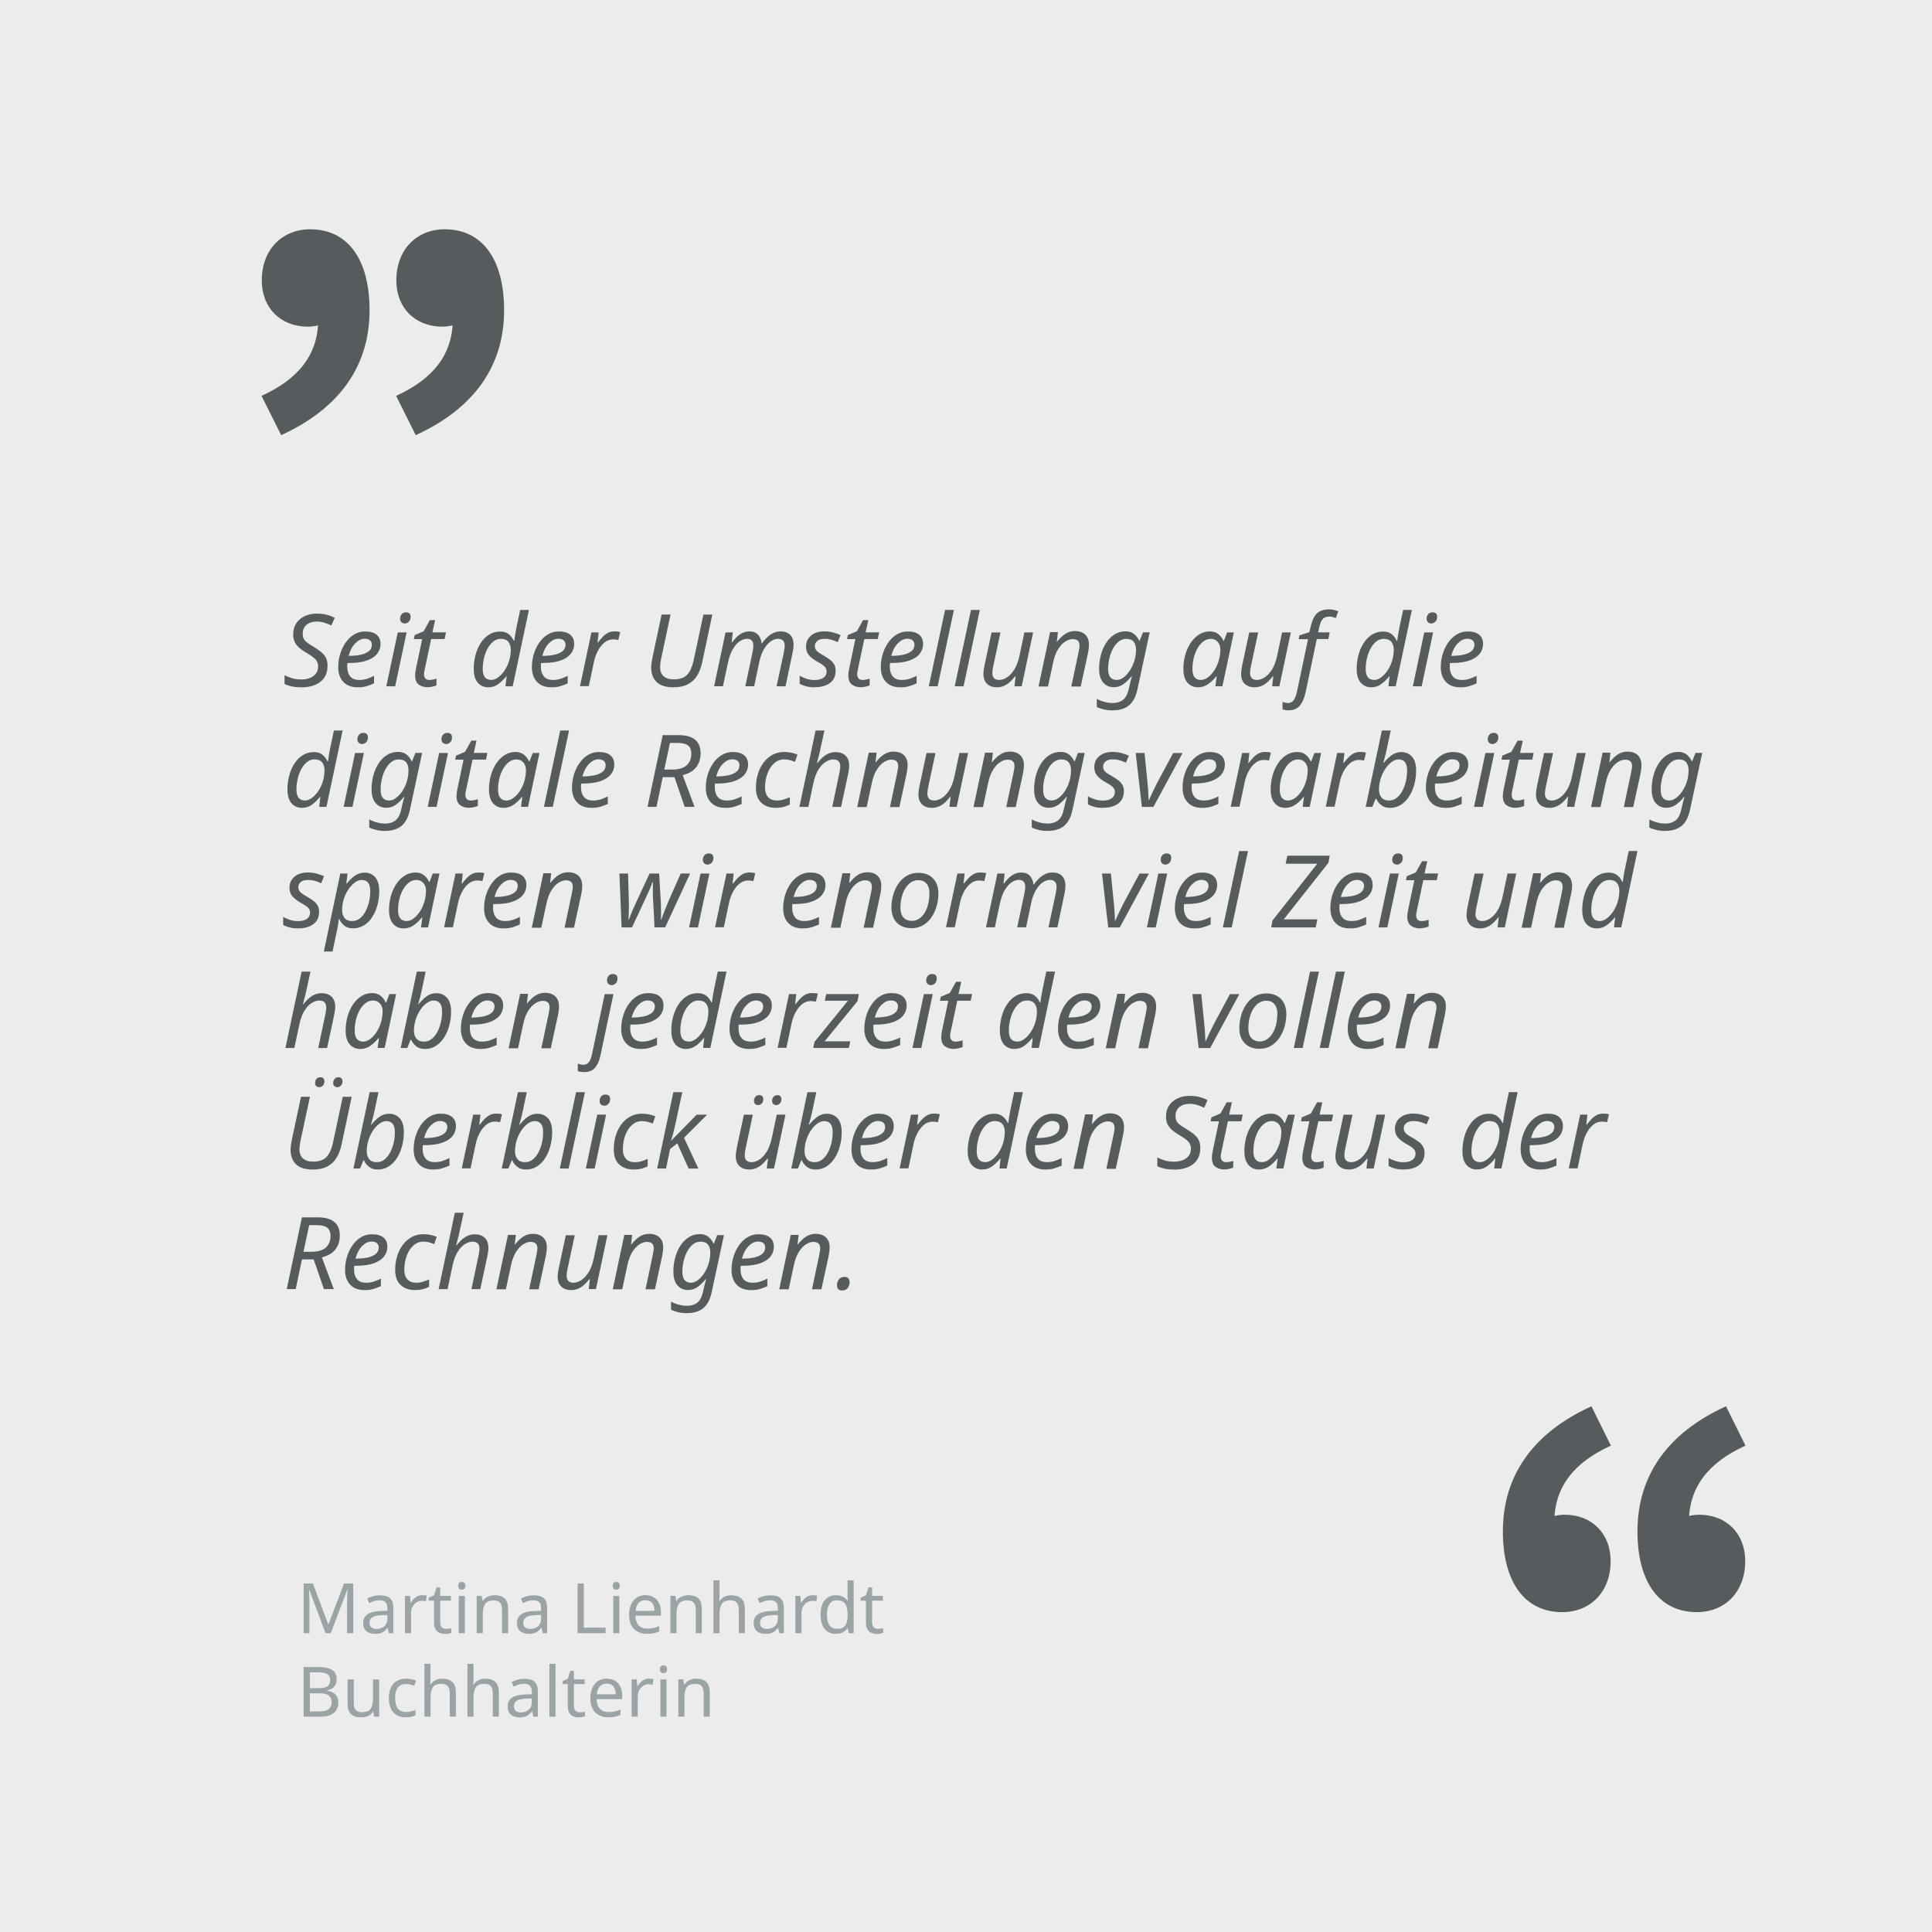 <?xml version="1.0" encoding="UTF-8"?>
<svg xmlns="http://www.w3.org/2000/svg" id="Ebene_2" data-name="Ebene 2" viewBox="0 0 500 500">
  <defs>
    <style>
      .cls-1 {
        fill: #9aa3a6;
      }

      .cls-2 {
        fill: #ececec;
      }

      .cls-3 {
        fill: #565c5e;
      }
    </style>
  </defs>
  <g id="Ebene_1-2" data-name="Ebene 1">
    <rect class="cls-2" width="500" height="500"></rect>
    <path class="cls-3" d="M388.95,396.27c0-14.22,7.63-25.37,22.91-32.33l5.04,10.19c-9.68,4.41-14.65,10.77-14.65,19.91l.79,12.48-7.77-10.66c2.41-2.11,6.37-3.85,9.66-3.85,6.97,0,11.9,4.78,11.9,12.01,0,7.97-5.25,13.2-12.52,13.2-9.73,0-15.37-7.78-15.37-20.94ZM423.78,396.27c0-14.22,7.63-25.37,22.91-32.33l5.04,10.19c-9.68,4.41-14.65,10.77-14.65,19.91l.79,12.48-7.77-10.66c2.41-2.11,6.37-3.85,9.66-3.85,6.97,0,11.9,4.78,11.9,12.01,0,7.97-5.25,13.2-12.52,13.2-9.73,0-15.37-7.78-15.37-20.94Z"></path>
    <path class="cls-3" d="M67.68,102.46c9.71-4.44,14.69-10.81,14.69-19.91l-.82-12.48,7.77,10.66c-2.41,2.07-6.37,3.81-9.63,3.81-7.01,0-11.94-4.78-11.94-11.97,0-8,5.29-13.23,12.52-13.23,9.77,0,15.37,7.78,15.37,20.97,0,14.22-7.6,25.33-22.87,32.3l-5.08-10.15ZM102.5,102.46c9.71-4.44,14.69-10.81,14.69-19.91l-.82-12.48,7.77,10.66c-2.41,2.07-6.37,3.81-9.63,3.81-7.01,0-11.94-4.78-11.94-11.97,0-8,5.29-13.23,12.52-13.23,9.77,0,15.37,7.78,15.37,20.97,0,14.22-7.6,25.33-22.87,32.3l-5.08-10.15Z"></path>
    <g>
      <path class="cls-3" d="M77.96,177.87c-.9,0-1.69-.07-2.38-.21-.69-.14-1.33-.35-1.94-.62v-2.29c.52.28,1.14.53,1.86.75.72.23,1.55.34,2.48.34.78,0,1.5-.12,2.16-.36.66-.24,1.19-.62,1.59-1.12.4-.5.6-1.15.6-1.95,0-.69-.23-1.29-.69-1.78s-1.25-1.06-2.38-1.7c-.66-.38-1.24-.79-1.75-1.22-.51-.43-.91-.93-1.2-1.48-.29-.55-.43-1.24-.43-2.05,0-1.14.28-2.12.83-2.93.55-.81,1.3-1.42,2.22-1.83.93-.42,1.95-.62,3.05-.62.97,0,1.82.1,2.56.29.74.19,1.43.46,2.09.81l-.88,1.98c-.45-.24-1.01-.47-1.69-.69-.68-.22-1.37-.33-2.08-.33-1.07,0-1.95.28-2.63.83-.68.55-1.01,1.33-1.01,2.34,0,.54.09.98.29,1.33s.49.67.88.96c.4.29.89.62,1.48.96.75.45,1.4.89,1.96,1.33.56.43,1,.94,1.33,1.51.32.57.48,1.28.48,2.13,0,1.86-.62,3.26-1.86,4.21-1.24.95-2.89,1.43-4.95,1.43Z"></path>
      <path class="cls-3" d="M92.57,177.87c-1.61,0-2.86-.47-3.73-1.42-.88-.94-1.31-2.22-1.31-3.83,0-1.11.16-2.21.48-3.29.32-1.08.78-2.07,1.39-2.96.61-.89,1.34-1.61,2.2-2.14s1.82-.81,2.9-.81c1.32,0,2.31.29,2.98.86.67.57,1,1.37,1,2.39,0,.92-.28,1.75-.84,2.48-.56.74-1.44,1.33-2.64,1.77-1.2.44-2.75.66-4.65.66h-.44c-.02.16-.03.32-.04.49,0,.17-.01.33-.01.47,0,1.06.26,1.89.77,2.51.51.62,1.3.92,2.38.92.66,0,1.28-.09,1.87-.27.59-.18,1.23-.45,1.92-.79v1.95c-.66.29-1.3.54-1.94.73s-1.39.29-2.27.29ZM90.23,169.73h.18c1.04,0,2-.09,2.89-.27.88-.18,1.59-.49,2.13-.91s.81-.99.81-1.7c0-.45-.15-.82-.46-1.11-.3-.29-.78-.43-1.42-.43-.83,0-1.63.39-2.4,1.16-.77.77-1.35,1.86-1.73,3.26Z"></path>
      <path class="cls-3" d="M99.98,177.61l2.96-13.94h2.29l-2.96,13.94h-2.29ZM104.79,161.36c-.36,0-.66-.11-.9-.33-.23-.22-.35-.51-.35-.9,0-.45.13-.84.4-1.17.27-.33.65-.49,1.13-.49.8,0,1.2.39,1.2,1.17,0,.54-.16.96-.47,1.26-.31.3-.65.46-1.01.46Z"></path>
      <path class="cls-3" d="M110.77,177.87c-.94,0-1.73-.22-2.37-.68-.64-.45-.96-1.24-.96-2.37,0-.55.08-1.17.23-1.85l1.59-7.57h-2.16l.21-1.04,2.34-.99,1.61-2.89h1.35l-.7,3.17h3.51l-.36,1.74h-3.48l-1.61,7.59c-.05.23-.1.48-.16.77-.05.29-.08.55-.08.79,0,.4.11.74.33,1.01.22.28.57.42,1.05.42.31,0,.62-.03.91-.09.29-.06.61-.14.94-.25v1.74c-.21.1-.53.21-.96.31-.43.1-.84.16-1.22.16Z"></path>
      <path class="cls-3" d="M126.37,177.87c-1.13,0-2.04-.4-2.73-1.2-.69-.8-1.04-1.98-1.04-3.56,0-1.26.16-2.48.47-3.64s.77-2.2,1.37-3.11c.6-.91,1.32-1.62,2.16-2.14.84-.52,1.79-.78,2.85-.78.94,0,1.69.24,2.25.71.56.48.98,1.04,1.26,1.68h.13c.09-.59.17-1.15.25-1.69.08-.54.19-1.12.32-1.74l.96-4.55h2.26l-4.19,19.76h-1.87l.29-2.57h-.1c-.62.78-1.31,1.45-2.05,2s-1.6.83-2.57.83ZM127.15,175.97c.57,0,1.15-.21,1.74-.64.59-.42,1.14-1,1.64-1.73.5-.73.91-1.56,1.21-2.5.3-.94.45-1.92.45-2.96,0-.83-.2-1.51-.61-2.03-.41-.52-1.07-.78-1.99-.78-.69,0-1.32.22-1.89.66-.56.44-1.05,1.04-1.47,1.78-.42.75-.74,1.59-.96,2.52-.23.94-.34,1.89-.34,2.86,0,1.87.74,2.81,2.21,2.81Z"></path>
      <path class="cls-3" d="M142.69,177.87c-1.61,0-2.86-.47-3.73-1.42-.88-.94-1.31-2.22-1.31-3.83,0-1.11.16-2.21.48-3.29.32-1.08.78-2.07,1.39-2.96.61-.89,1.34-1.61,2.2-2.14s1.82-.81,2.9-.81c1.32,0,2.31.29,2.98.86.67.57,1,1.37,1,2.39,0,.92-.28,1.75-.84,2.48-.56.74-1.44,1.33-2.64,1.77-1.2.44-2.75.66-4.65.66h-.44c-.02.16-.03.32-.04.49,0,.17-.01.33-.01.47,0,1.06.26,1.89.77,2.51.51.62,1.3.92,2.38.92.66,0,1.28-.09,1.87-.27.59-.18,1.23-.45,1.92-.79v1.95c-.66.29-1.3.54-1.94.73s-1.39.29-2.27.29ZM140.35,169.73h.18c1.04,0,2-.09,2.89-.27.88-.18,1.59-.49,2.13-.91s.81-.99.81-1.7c0-.45-.15-.82-.46-1.11-.3-.29-.78-.43-1.42-.43-.83,0-1.63.39-2.4,1.16-.77.77-1.35,1.86-1.73,3.26Z"></path>
      <path class="cls-3" d="M150.1,177.61l2.96-13.94h1.87l-.29,2.57h.13c.36-.47.74-.92,1.14-1.35.4-.43.85-.79,1.35-1.07s1.08-.42,1.74-.42c.24,0,.5.01.77.04.27.03.52.07.74.14l-.49,2.05c-.47-.1-.91-.16-1.33-.16-.87,0-1.64.29-2.31.86s-1.24,1.3-1.69,2.18c-.45.88-.77,1.79-.96,2.7l-1.35,6.37h-2.29Z"></path>
      <path class="cls-3" d="M174.28,177.87c-1.94,0-3.38-.45-4.33-1.34-.95-.89-1.42-2.16-1.42-3.81,0-.29.03-.65.08-1.08.05-.42.13-.89.23-1.39l2.39-11.21h2.31l-2.42,11.34c-.09.4-.16.81-.21,1.25-.05.43-.08.79-.08,1.07,0,.97.3,1.73.9,2.29.6.55,1.49.83,2.67.83,1.54,0,2.69-.4,3.43-1.2.75-.8,1.29-1.97,1.64-3.51l2.57-12.06h2.31l-2.6,12.25c-.28,1.35-.71,2.52-1.31,3.51s-1.4,1.75-2.41,2.27c-1.01.53-2.26.79-3.77.79Z"></path>
      <path class="cls-3" d="M184.81,177.61l2.96-13.94h1.87l-.29,2.57h.13c.31-.43.68-.87,1.1-1.3.42-.43.91-.8,1.47-1.09.55-.29,1.19-.44,1.9-.44.95,0,1.69.28,2.21.83s.83,1.31.94,2.26h.1c.35-.5.76-.99,1.24-1.47.48-.48,1.01-.87,1.6-1.17.59-.3,1.24-.45,1.95-.45,1.07,0,1.91.29,2.5.88.59.59.88,1.44.88,2.55,0,.42-.03.81-.08,1.17-.05.36-.12.74-.21,1.12l-1.79,8.48h-2.31l1.87-8.74c.07-.38.13-.72.17-1,.04-.29.06-.56.06-.82,0-.52-.14-.94-.43-1.25-.29-.31-.73-.47-1.34-.47-.57,0-1.17.21-1.79.62s-1.21,1.07-1.75,1.95c-.55.88-.97,2.02-1.26,3.41l-1.33,6.29h-2.29l1.85-8.74c.16-.78.23-1.35.23-1.72,0-.57-.13-1.02-.39-1.34-.26-.32-.69-.48-1.3-.48-.56,0-1.15.2-1.79.61-.64.41-1.24,1.07-1.79,1.99-.56.92-1,2.14-1.33,3.67l-1.27,6.01h-2.29Z"></path>
      <path class="cls-3" d="M210.86,177.87c-.85,0-1.59-.08-2.22-.25-.63-.17-1.19-.38-1.68-.64v-2.11c.43.28,1,.53,1.69.77.69.23,1.4.35,2.13.35,1.02,0,1.8-.2,2.34-.6.54-.4.81-.93.81-1.59,0-.5-.17-.92-.49-1.26-.33-.34-.94-.76-1.85-1.26-.99-.55-1.73-1.13-2.24-1.72-.5-.59-.75-1.33-.75-2.21,0-1.18.43-2.13,1.29-2.86.86-.73,2.01-1.09,3.44-1.09.85,0,1.63.1,2.35.3.72.2,1.34.42,1.86.66l-.73,1.82c-.45-.21-.95-.4-1.51-.58-.56-.18-1.21-.27-1.98-.27s-1.36.18-1.79.53c-.43.36-.65.81-.65,1.36,0,.45.15.85.46,1.18.3.34.91.76,1.83,1.26.59.35,1.12.69,1.59,1.04.47.35.84.75,1.1,1.21.27.46.4,1.01.4,1.65,0,1.4-.49,2.47-1.47,3.2-.98.73-2.29,1.09-3.94,1.09Z"></path>
      <path class="cls-3" d="M222.88,177.87c-.94,0-1.73-.22-2.37-.68-.64-.45-.96-1.24-.96-2.37,0-.55.08-1.17.23-1.85l1.59-7.57h-2.16l.21-1.04,2.34-.99,1.61-2.89h1.35l-.7,3.17h3.51l-.36,1.74h-3.48l-1.61,7.59c-.05.23-.1.48-.16.77-.05.29-.08.55-.08.79,0,.4.11.74.33,1.01.22.28.57.42,1.05.42.31,0,.62-.03.91-.09.29-.06.61-.14.94-.25v1.74c-.21.1-.53.21-.96.31-.43.1-.84.16-1.22.16Z"></path>
      <path class="cls-3" d="M232.99,177.87c-1.61,0-2.86-.47-3.73-1.42-.88-.94-1.31-2.22-1.31-3.83,0-1.11.16-2.21.48-3.29.32-1.08.78-2.07,1.39-2.96.61-.89,1.34-1.61,2.2-2.14s1.82-.81,2.9-.81c1.32,0,2.31.29,2.98.86.67.57,1,1.37,1,2.39,0,.92-.28,1.75-.84,2.48-.56.74-1.44,1.33-2.64,1.77-1.2.44-2.75.66-4.65.66h-.44c-.02.16-.03.32-.04.49,0,.17-.01.33-.01.47,0,1.06.26,1.89.77,2.51.51.62,1.3.92,2.38.92.66,0,1.28-.09,1.87-.27.59-.18,1.23-.45,1.92-.79v1.95c-.66.29-1.3.54-1.94.73s-1.39.29-2.27.29ZM230.65,169.73h.18c1.04,0,2-.09,2.89-.27.88-.18,1.59-.49,2.13-.91s.81-.99.81-1.7c0-.45-.15-.82-.46-1.11-.3-.29-.78-.43-1.42-.43-.83,0-1.63.39-2.4,1.16-.77.77-1.35,1.86-1.73,3.26Z"></path>
      <path class="cls-3" d="M240.37,177.61l4.21-19.76h2.29l-4.21,19.76h-2.29Z"></path>
      <path class="cls-3" d="M247.08,177.61l4.21-19.76h2.29l-4.21,19.76h-2.29Z"></path>
      <path class="cls-3" d="M258,177.87c-1.06,0-1.9-.29-2.54-.88-.63-.59-.95-1.45-.95-2.57,0-.4.03-.77.09-1.12.06-.35.13-.72.19-1.12l1.82-8.5h2.31l-1.87,8.76c-.16.75-.23,1.33-.23,1.74,0,.55.14.99.42,1.31.28.32.75.48,1.4.48.59,0,1.22-.21,1.9-.62.68-.42,1.31-1.08,1.91-2s1.06-2.14,1.39-3.67l1.27-6.01h2.26l-2.96,13.94h-1.87l.29-2.57h-.13c-.33.43-.72.87-1.16,1.3s-.96.8-1.55,1.09c-.59.29-1.26.44-2,.44Z"></path>
      <path class="cls-3" d="M268.77,177.68l2.99-14.09h2.03l-.29,2.57c.33-.42.72-.85,1.17-1.29.45-.44.97-.81,1.55-1.11.58-.29,1.25-.44,2.01-.44,1.11,0,1.98.31,2.63.92s.96,1.48.96,2.59c0,.4-.03.81-.09,1.22-.06.42-.13.78-.19,1.09l-1.85,8.53h-2.44l1.87-8.84c.07-.4.13-.73.18-1,.05-.27.08-.52.08-.77,0-1.11-.59-1.66-1.77-1.66-.59,0-1.22.2-1.88.61-.67.41-1.29,1.06-1.87,1.96-.58.9-1.03,2.12-1.34,3.64l-1.3,6.06h-2.44Z"></path>
      <path class="cls-3" d="M288.03,183.85c-.85,0-1.63-.08-2.35-.25s-1.33-.38-1.83-.64v-2.11c.45.28,1.06.53,1.83.75.77.23,1.53.34,2.27.34,1.07,0,1.95-.26,2.64-.78.68-.52,1.17-1.39,1.47-2.6l.23-.99c.07-.36.16-.74.26-1.13.1-.39.23-.86.39-1.42h-.1c-.61.76-1.28,1.43-2.03,1.99-.75.56-1.6.84-2.57.84-1.13,0-2.04-.4-2.74-1.21-.7-.81-1.05-1.99-1.05-3.55,0-1.26.16-2.48.47-3.64s.77-2.2,1.37-3.11c.6-.91,1.32-1.63,2.16-2.16.84-.53,1.79-.79,2.85-.79.94,0,1.69.24,2.25.73.56.49.99,1.05,1.29,1.69h.1l.86-2.16h1.74l-3.17,14.74c-.42,1.96-1.16,3.35-2.22,4.19s-2.43,1.25-4.1,1.25ZM288.99,175.97c.59,0,1.18-.22,1.77-.65.59-.43,1.13-1.02,1.62-1.75.49-.74.89-1.57,1.18-2.51.29-.94.44-1.91.44-2.91,0-.83-.19-1.51-.58-2.03-.39-.52-1.04-.78-1.96-.78-.69,0-1.33.22-1.9.66-.57.44-1.07,1.04-1.48,1.78-.42.75-.74,1.59-.96,2.52-.23.94-.34,1.89-.34,2.86,0,1.87.74,2.81,2.21,2.81Z"></path>
      <path class="cls-3" d="M310.03,177.87c-1.13,0-2.04-.4-2.73-1.21-.69-.81-1.04-1.99-1.04-3.55,0-1.3.17-2.54.51-3.71s.81-2.2,1.42-3.09c.61-.89,1.33-1.6,2.16-2.12.83-.52,1.75-.78,2.76-.78.92,0,1.66.24,2.24.73.57.49,1,1.05,1.27,1.69h.13l.83-2.16h1.74l-2.96,13.94h-1.82l.34-2.57h-.1c-.61.76-1.3,1.43-2.09,1.99-.79.56-1.67.84-2.64.84ZM310.78,175.97c.62,0,1.25-.23,1.87-.7s1.18-1.1,1.68-1.88c.49-.79.88-1.69,1.16-2.69.12-.48.21-.94.26-1.38.05-.43.08-.83.08-1.2,0-.81-.23-1.48-.68-2-.45-.52-1.06-.78-1.82-.78-.68,0-1.3.21-1.87.64-.57.42-1.08,1.01-1.51,1.74-.43.74-.77,1.57-1,2.51s-.35,1.92-.35,2.94c0,.94.19,1.64.57,2.11.38.47.92.7,1.61.7Z"></path>
      <path class="cls-3" d="M324.69,177.87c-1.06,0-1.9-.29-2.54-.88-.63-.59-.95-1.45-.95-2.57,0-.4.03-.77.09-1.12.06-.35.13-.72.19-1.12l1.82-8.5h2.31l-1.87,8.76c-.16.75-.23,1.33-.23,1.74,0,.55.14.99.42,1.31.28.32.75.48,1.4.48.59,0,1.22-.21,1.9-.62.68-.42,1.31-1.08,1.91-2s1.06-2.14,1.39-3.67l1.27-6.01h2.26l-2.96,13.94h-1.87l.29-2.57h-.13c-.33.43-.72.87-1.16,1.3s-.96.8-1.55,1.09c-.59.29-1.26.44-2,.44Z"></path>
      <path class="cls-3" d="M333.58,183.85c-.35,0-.65-.03-.92-.08-.27-.05-.52-.11-.74-.18v-1.92c.24.07.48.13.7.19.23.06.48.09.75.09.62,0,1.11-.26,1.46-.77.35-.51.62-1.24.83-2.2l2.86-13.57h-2.42l.18-.96,2.6-.86.29-1.25c.26-1.2.6-2.13,1.01-2.79s.93-1.14,1.53-1.42c.61-.28,1.33-.42,2.18-.42.43,0,.88.05,1.33.14.45.1.82.21,1.12.35l-.6,1.74c-.24-.09-.51-.17-.81-.25-.29-.08-.61-.12-.94-.12-.68,0-1.21.19-1.61.57-.4.38-.71,1.11-.94,2.18l-.31,1.33h2.99l-.34,1.74h-2.99l-2.91,13.83c-.31,1.44-.8,2.56-1.46,3.38-.66.81-1.61,1.22-2.86,1.22Z"></path>
      <path class="cls-3" d="M354.88,177.87c-1.13,0-2.04-.4-2.73-1.2-.69-.8-1.04-1.98-1.04-3.56,0-1.26.16-2.48.47-3.64s.77-2.2,1.37-3.11c.6-.91,1.32-1.62,2.16-2.14.84-.52,1.79-.78,2.85-.78.94,0,1.69.24,2.25.71.56.48.98,1.04,1.26,1.68h.13c.09-.59.17-1.15.25-1.69.08-.54.19-1.12.32-1.74l.96-4.55h2.26l-4.19,19.76h-1.87l.29-2.57h-.1c-.62.78-1.31,1.45-2.05,2s-1.6.83-2.57.83ZM355.66,175.97c.57,0,1.15-.21,1.74-.64.59-.42,1.14-1,1.64-1.73.5-.73.91-1.56,1.21-2.5.3-.94.45-1.92.45-2.96,0-.83-.2-1.51-.61-2.03-.41-.52-1.07-.78-1.99-.78-.69,0-1.32.22-1.89.66-.56.44-1.05,1.04-1.47,1.78-.42.75-.74,1.59-.96,2.52-.23.94-.34,1.89-.34,2.86,0,1.87.74,2.81,2.21,2.81Z"></path>
      <path class="cls-3" d="M365.64,177.61l2.96-13.94h2.29l-2.96,13.94h-2.29ZM370.45,161.36c-.36,0-.66-.11-.9-.33-.23-.22-.35-.51-.35-.9,0-.45.13-.84.4-1.17.27-.33.65-.49,1.13-.49.8,0,1.2.39,1.2,1.17,0,.54-.16.96-.47,1.26-.31.3-.65.46-1.01.46Z"></path>
      <path class="cls-3" d="M377.91,177.87c-1.61,0-2.86-.47-3.73-1.42-.88-.94-1.31-2.22-1.31-3.83,0-1.11.16-2.21.48-3.29.32-1.08.78-2.07,1.39-2.96.61-.89,1.34-1.61,2.2-2.14s1.82-.81,2.9-.81c1.32,0,2.31.29,2.98.86.67.57,1,1.37,1,2.39,0,.92-.28,1.75-.84,2.48-.56.74-1.44,1.33-2.64,1.77-1.2.44-2.75.66-4.65.66h-.44c-.02.16-.03.32-.04.49,0,.17-.01.33-.01.47,0,1.06.26,1.89.77,2.51.51.62,1.3.92,2.38.92.66,0,1.28-.09,1.87-.27.59-.18,1.23-.45,1.92-.79v1.95c-.66.29-1.3.54-1.94.73s-1.39.29-2.27.29ZM375.57,169.73h.18c1.04,0,2-.09,2.89-.27.88-.18,1.59-.49,2.13-.91s.81-.99.81-1.7c0-.45-.15-.82-.46-1.11-.3-.29-.78-.43-1.42-.43-.83,0-1.63.39-2.4,1.16-.77.77-1.35,1.86-1.73,3.26Z"></path>
      <path class="cls-3" d="M78.16,209.07c-1.13,0-2.04-.4-2.73-1.2-.69-.8-1.04-1.98-1.04-3.56,0-1.26.16-2.48.47-3.64s.77-2.2,1.37-3.11c.6-.91,1.32-1.62,2.16-2.14.84-.52,1.79-.78,2.85-.78.94,0,1.69.24,2.25.71.56.48.98,1.04,1.26,1.68h.13c.09-.59.17-1.15.25-1.69.08-.54.19-1.12.32-1.74l.96-4.55h2.26l-4.19,19.76h-1.87l.29-2.57h-.1c-.62.78-1.31,1.45-2.05,2s-1.6.83-2.57.83ZM78.94,207.17c.57,0,1.15-.21,1.74-.64.59-.42,1.14-1,1.64-1.73.5-.73.91-1.56,1.21-2.5.3-.94.45-1.92.45-2.96,0-.83-.2-1.51-.61-2.03-.41-.52-1.07-.78-1.99-.78-.69,0-1.32.22-1.89.66-.56.44-1.05,1.04-1.47,1.78-.42.75-.74,1.59-.96,2.52-.23.94-.34,1.89-.34,2.86,0,1.87.74,2.81,2.21,2.81Z"></path>
      <path class="cls-3" d="M88.93,208.81l2.96-13.94h2.29l-2.96,13.94h-2.29ZM93.74,192.56c-.36,0-.66-.11-.9-.33-.23-.22-.35-.51-.35-.9,0-.45.13-.84.4-1.17.27-.33.65-.49,1.13-.49.8,0,1.2.39,1.2,1.17,0,.54-.16.96-.47,1.26-.31.3-.65.46-1.01.46Z"></path>
      <path class="cls-3" d="M99.74,215.05c-.85,0-1.63-.08-2.35-.25s-1.33-.38-1.83-.64v-2.11c.45.28,1.06.53,1.83.75.77.23,1.53.34,2.27.34,1.07,0,1.95-.26,2.64-.78.68-.52,1.17-1.39,1.47-2.6l.23-.99c.07-.36.16-.74.26-1.13.1-.39.23-.86.39-1.42h-.1c-.61.76-1.28,1.43-2.03,1.99-.75.56-1.6.84-2.57.84-1.13,0-2.04-.4-2.74-1.21-.7-.81-1.05-1.99-1.05-3.55,0-1.26.16-2.48.47-3.64s.77-2.2,1.37-3.11c.6-.91,1.32-1.63,2.16-2.16.84-.53,1.79-.79,2.85-.79.94,0,1.69.24,2.25.73.56.49.99,1.05,1.29,1.69h.1l.86-2.16h1.74l-3.17,14.74c-.42,1.96-1.16,3.35-2.22,4.19s-2.43,1.25-4.1,1.25ZM100.71,207.17c.59,0,1.18-.22,1.77-.65.59-.43,1.13-1.02,1.62-1.75.49-.74.89-1.57,1.18-2.51.29-.94.44-1.91.44-2.91,0-.83-.19-1.51-.58-2.03-.39-.52-1.04-.78-1.96-.78-.69,0-1.33.22-1.9.66-.57.44-1.07,1.04-1.48,1.78-.42.75-.74,1.59-.96,2.52-.23.94-.34,1.89-.34,2.86,0,1.87.74,2.81,2.21,2.81Z"></path>
      <path class="cls-3" d="M110.69,208.81l2.96-13.94h2.29l-2.96,13.94h-2.29ZM115.5,192.56c-.36,0-.66-.11-.9-.33-.23-.22-.35-.51-.35-.9,0-.45.13-.84.4-1.17.27-.33.65-.49,1.13-.49.8,0,1.2.39,1.2,1.17,0,.54-.16.96-.47,1.26-.31.3-.65.46-1.01.46Z"></path>
      <path class="cls-3" d="M121.48,209.07c-.94,0-1.73-.22-2.37-.68-.64-.45-.96-1.24-.96-2.37,0-.55.08-1.17.23-1.85l1.59-7.57h-2.16l.21-1.04,2.34-.99,1.61-2.89h1.35l-.7,3.17h3.51l-.36,1.74h-3.48l-1.61,7.59c-.05.23-.1.48-.16.77-.05.29-.08.55-.08.79,0,.4.11.74.33,1.01.22.28.57.42,1.05.42.31,0,.62-.03.91-.09.29-.06.61-.14.94-.25v1.74c-.21.1-.53.21-.96.31-.43.1-.84.16-1.22.16Z"></path>
      <path class="cls-3" d="M130.32,209.07c-1.13,0-2.04-.4-2.73-1.21-.69-.81-1.04-1.99-1.04-3.55,0-1.3.17-2.54.51-3.71s.81-2.2,1.42-3.09c.61-.89,1.33-1.6,2.16-2.12.83-.52,1.75-.78,2.76-.78.92,0,1.66.24,2.24.73.57.49,1,1.05,1.27,1.69h.13l.83-2.16h1.74l-2.96,13.94h-1.82l.34-2.57h-.1c-.61.76-1.3,1.43-2.09,1.99-.79.56-1.67.84-2.64.84ZM131.07,207.17c.62,0,1.25-.23,1.87-.7s1.18-1.1,1.68-1.88c.49-.79.88-1.69,1.16-2.69.12-.48.21-.94.26-1.38.05-.43.08-.83.08-1.2,0-.81-.23-1.48-.68-2-.45-.52-1.06-.78-1.82-.78-.68,0-1.3.21-1.87.64-.57.42-1.08,1.01-1.51,1.74-.43.74-.77,1.57-1,2.51s-.35,1.92-.35,2.94c0,.94.19,1.64.57,2.11.38.47.92.7,1.61.7Z"></path>
      <path class="cls-3" d="M140.77,208.81l4.21-19.76h2.29l-4.21,19.76h-2.29Z"></path>
      <path class="cls-3" d="M153.07,209.07c-1.61,0-2.86-.47-3.73-1.42-.88-.94-1.31-2.22-1.31-3.83,0-1.11.16-2.21.48-3.29.32-1.08.78-2.07,1.39-2.96.61-.89,1.34-1.61,2.2-2.14s1.82-.81,2.9-.81c1.32,0,2.31.29,2.98.86.67.57,1,1.37,1,2.39,0,.92-.28,1.75-.84,2.48-.56.74-1.44,1.33-2.64,1.77-1.2.44-2.75.66-4.65.66h-.44c-.02.16-.03.32-.04.49,0,.17-.01.33-.01.47,0,1.06.26,1.89.77,2.51.51.62,1.3.92,2.38.92.66,0,1.28-.09,1.87-.27.59-.18,1.23-.45,1.92-.79v1.95c-.66.29-1.3.54-1.94.73s-1.39.29-2.27.29ZM150.73,200.93h.18c1.04,0,2-.09,2.89-.27.88-.18,1.59-.49,2.13-.91s.81-.99.81-1.7c0-.45-.15-.82-.46-1.11-.3-.29-.78-.43-1.42-.43-.83,0-1.63.39-2.4,1.16-.77.77-1.35,1.86-1.73,3.26Z"></path>
      <path class="cls-3" d="M167.58,208.81l3.93-18.56h4.08c3.81,0,5.72,1.57,5.72,4.71,0,1.33-.35,2.5-1.05,3.48-.7.99-1.89,1.72-3.58,2.18l3.07,8.19h-2.55l-2.65-7.67h-3.04l-1.61,7.67h-2.31ZM171.92,199.16h2.03c1.73,0,2.99-.38,3.78-1.13.79-.75,1.18-1.73,1.18-2.93,0-1.06-.3-1.79-.9-2.21-.6-.42-1.48-.62-2.64-.62h-1.98l-1.48,6.89Z"></path>
      <path class="cls-3" d="M187.7,209.07c-1.61,0-2.86-.47-3.73-1.42-.88-.94-1.31-2.22-1.31-3.83,0-1.11.16-2.21.48-3.29.32-1.08.78-2.07,1.39-2.96.61-.89,1.34-1.61,2.2-2.14s1.82-.81,2.9-.81c1.32,0,2.31.29,2.98.86.67.57,1,1.37,1,2.39,0,.92-.28,1.75-.84,2.48-.56.74-1.44,1.33-2.64,1.77-1.2.44-2.75.66-4.65.66h-.44c-.02.16-.03.32-.04.49,0,.17-.01.33-.01.47,0,1.06.26,1.89.77,2.51.51.62,1.3.92,2.38.92.66,0,1.28-.09,1.87-.27.59-.18,1.23-.45,1.92-.79v1.95c-.66.29-1.3.54-1.94.73s-1.39.29-2.27.29ZM185.36,200.93h.18c1.04,0,2-.09,2.89-.27.88-.18,1.59-.49,2.13-.91s.81-.99.81-1.7c0-.45-.15-.82-.46-1.11-.3-.29-.78-.43-1.42-.43-.83,0-1.63.39-2.4,1.16-.77.77-1.35,1.86-1.73,3.26Z"></path>
      <path class="cls-3" d="M200.8,209.07c-1.54,0-2.79-.43-3.74-1.3-.95-.87-1.43-2.17-1.43-3.9,0-1.25.17-2.43.51-3.55.34-1.12.82-2.1,1.46-2.95s1.4-1.52,2.3-2.02c.9-.49,1.91-.74,3.02-.74.61,0,1.21.06,1.81.18s1.15.29,1.65.49l-.65,1.9c-.35-.16-.76-.3-1.23-.44-.48-.14-.99-.21-1.55-.21-.99,0-1.85.33-2.6,1-.75.67-1.33,1.56-1.74,2.67s-.62,2.32-.62,3.64c0,1.06.27,1.88.81,2.46.54.58,1.29.87,2.26.87.61,0,1.18-.08,1.73-.25.55-.16,1.09-.37,1.62-.61v1.92c-.49.24-1.03.44-1.62.6-.6.16-1.25.23-1.96.23Z"></path>
      <path class="cls-3" d="M206.89,208.81l4.19-19.76h2.29l-1.12,5.12c-.1.52-.23,1.06-.39,1.62-.16.56-.3,1.12-.44,1.68h.13c.33-.43.72-.87,1.17-1.3.45-.43.97-.8,1.55-1.09.58-.29,1.24-.44,1.99-.44,1.07,0,1.93.3,2.56.9.63.6.95,1.49.95,2.67,0,.35-.03.69-.09,1.04s-.13.71-.19,1.09l-1.82,8.48h-2.29l1.85-8.74c.16-.78.23-1.35.23-1.72,0-.57-.14-1.02-.43-1.34-.29-.32-.75-.48-1.39-.48-.59,0-1.23.2-1.91.61-.69.41-1.32,1.07-1.9,1.99-.58.92-1.04,2.14-1.36,3.67l-1.27,6.01h-2.29Z"></path>
      <path class="cls-3" d="M221.84,208.88l2.99-14.09h2.03l-.29,2.57c.33-.42.72-.85,1.17-1.29.45-.44.97-.81,1.55-1.11.58-.29,1.25-.44,2.01-.44,1.11,0,1.98.31,2.63.92s.96,1.48.96,2.59c0,.4-.03.81-.09,1.22-.06.42-.13.78-.19,1.09l-1.85,8.53h-2.44l1.87-8.84c.07-.4.13-.73.18-1,.05-.27.08-.52.08-.77,0-1.11-.59-1.66-1.77-1.66-.59,0-1.22.2-1.88.61-.67.41-1.29,1.06-1.87,1.96-.58.9-1.03,2.12-1.34,3.64l-1.3,6.06h-2.44Z"></path>
      <path class="cls-3" d="M241.18,209.07c-1.06,0-1.9-.29-2.54-.88-.63-.59-.95-1.45-.95-2.57,0-.4.03-.77.09-1.12.06-.35.13-.72.19-1.12l1.82-8.5h2.31l-1.87,8.76c-.16.75-.23,1.33-.23,1.74,0,.55.14.99.42,1.31.28.32.75.48,1.4.48.59,0,1.22-.21,1.9-.62.68-.42,1.31-1.08,1.91-2s1.06-2.14,1.39-3.67l1.27-6.01h2.26l-2.96,13.94h-1.87l.29-2.57h-.13c-.33.43-.72.87-1.16,1.3s-.96.8-1.55,1.09c-.59.29-1.26.44-2,.44Z"></path>
      <path class="cls-3" d="M251.94,208.88l2.99-14.09h2.03l-.29,2.57c.33-.42.72-.85,1.17-1.29.45-.44.97-.81,1.55-1.11.58-.29,1.25-.44,2.01-.44,1.11,0,1.98.31,2.63.92s.96,1.48.96,2.59c0,.4-.03.81-.09,1.22-.06.42-.13.78-.19,1.09l-1.85,8.53h-2.44l1.87-8.84c.07-.4.13-.73.18-1,.05-.27.08-.52.08-.77,0-1.11-.59-1.66-1.77-1.66-.59,0-1.22.2-1.88.61-.67.41-1.29,1.06-1.87,1.96-.58.9-1.03,2.12-1.34,3.64l-1.3,6.06h-2.44Z"></path>
      <path class="cls-3" d="M271.21,215.05c-.85,0-1.63-.08-2.35-.25s-1.33-.38-1.83-.64v-2.11c.45.28,1.06.53,1.83.75.77.23,1.53.34,2.27.34,1.07,0,1.95-.26,2.64-.78.68-.52,1.17-1.39,1.47-2.6l.23-.99c.07-.36.16-.74.26-1.13.1-.39.23-.86.39-1.42h-.1c-.61.76-1.28,1.43-2.03,1.99-.75.56-1.6.84-2.57.84-1.13,0-2.04-.4-2.74-1.21-.7-.81-1.05-1.99-1.05-3.55,0-1.26.16-2.48.47-3.64s.77-2.2,1.37-3.11c.6-.91,1.32-1.63,2.16-2.16.84-.53,1.79-.79,2.85-.79.94,0,1.69.24,2.25.73.56.49.99,1.05,1.29,1.69h.1l.86-2.16h1.74l-3.17,14.74c-.42,1.96-1.16,3.35-2.22,4.19s-2.43,1.25-4.1,1.25ZM272.17,207.17c.59,0,1.18-.22,1.77-.65.59-.43,1.13-1.02,1.62-1.75.49-.74.89-1.57,1.18-2.51.29-.94.44-1.91.44-2.91,0-.83-.19-1.51-.58-2.03-.39-.52-1.04-.78-1.96-.78-.69,0-1.33.22-1.9.66-.57.44-1.07,1.04-1.48,1.78-.42.75-.74,1.59-.96,2.52-.23.94-.34,1.89-.34,2.86,0,1.87.74,2.81,2.21,2.81Z"></path>
      <path class="cls-3" d="M285.46,209.07c-.85,0-1.59-.08-2.22-.25-.63-.17-1.19-.38-1.68-.64v-2.11c.43.28,1,.53,1.69.77.69.23,1.4.35,2.13.35,1.02,0,1.8-.2,2.34-.6.54-.4.81-.93.81-1.59,0-.5-.17-.92-.49-1.26-.33-.34-.94-.76-1.85-1.26-.99-.55-1.73-1.13-2.24-1.72-.5-.59-.75-1.33-.75-2.21,0-1.18.43-2.13,1.29-2.86.86-.73,2.01-1.09,3.44-1.09.85,0,1.63.1,2.35.3.72.2,1.34.42,1.86.66l-.73,1.82c-.45-.21-.95-.4-1.51-.58-.56-.18-1.21-.27-1.98-.27s-1.36.18-1.79.53c-.43.36-.65.81-.65,1.36,0,.45.15.85.46,1.18.3.34.91.76,1.83,1.26.59.35,1.12.69,1.59,1.04.47.35.84.75,1.1,1.21.27.46.4,1.01.4,1.65,0,1.4-.49,2.47-1.47,3.2-.98.73-2.29,1.09-3.94,1.09Z"></path>
      <path class="cls-3" d="M295.52,208.81l-1.61-13.94h2.29l.78,7.75c.05.45.1.98.14,1.59.04.61.08,1.17.1,1.7.03.53.04.91.04,1.16h.08c.19-.43.42-.93.68-1.48.26-.55.52-1.11.79-1.66.27-.55.5-1.01.69-1.38l4.11-7.67h2.44l-7.54,13.94h-2.99Z"></path>
      <path class="cls-3" d="M311.09,209.07c-1.61,0-2.86-.47-3.73-1.42-.88-.94-1.31-2.22-1.31-3.83,0-1.11.16-2.21.48-3.29.32-1.08.78-2.07,1.39-2.96.61-.89,1.34-1.61,2.2-2.14s1.82-.81,2.9-.81c1.32,0,2.31.29,2.98.86.67.57,1,1.37,1,2.39,0,.92-.28,1.75-.84,2.48-.56.74-1.44,1.33-2.64,1.77-1.2.44-2.75.66-4.65.66h-.44c-.02.16-.03.32-.04.49,0,.17-.01.33-.01.47,0,1.06.26,1.89.77,2.51.51.62,1.3.92,2.38.92.66,0,1.28-.09,1.87-.27.59-.18,1.23-.45,1.92-.79v1.95c-.66.29-1.3.54-1.94.73s-1.39.29-2.27.29ZM308.75,200.93h.18c1.04,0,2-.09,2.89-.27.88-.18,1.59-.49,2.13-.91s.81-.99.81-1.7c0-.45-.15-.82-.46-1.11-.3-.29-.78-.43-1.42-.43-.83,0-1.63.39-2.4,1.16-.77.77-1.35,1.86-1.73,3.26Z"></path>
      <path class="cls-3" d="M318.5,208.81l2.96-13.94h1.87l-.29,2.57h.13c.36-.47.74-.92,1.14-1.35.4-.43.85-.79,1.35-1.07s1.08-.42,1.74-.42c.24,0,.5.01.77.04.27.03.52.07.74.14l-.49,2.05c-.47-.1-.91-.16-1.33-.16-.87,0-1.64.29-2.31.86s-1.24,1.3-1.69,2.18c-.45.88-.77,1.79-.96,2.7l-1.35,6.37h-2.29Z"></path>
      <path class="cls-3" d="M332.62,209.07c-1.13,0-2.04-.4-2.73-1.21-.69-.81-1.04-1.99-1.04-3.55,0-1.3.17-2.54.51-3.71s.81-2.2,1.42-3.09c.61-.89,1.33-1.6,2.16-2.12.83-.52,1.75-.78,2.76-.78.92,0,1.66.24,2.24.73.57.49,1,1.05,1.27,1.69h.13l.83-2.16h1.74l-2.96,13.94h-1.82l.34-2.57h-.1c-.61.76-1.3,1.43-2.09,1.99-.79.56-1.67.84-2.64.84ZM333.38,207.17c.62,0,1.25-.23,1.87-.7s1.18-1.1,1.68-1.88c.49-.79.88-1.69,1.16-2.69.12-.48.21-.94.26-1.38.05-.43.08-.83.08-1.2,0-.81-.23-1.48-.68-2-.45-.52-1.06-.78-1.82-.78-.68,0-1.3.21-1.87.64-.57.42-1.08,1.01-1.51,1.74-.43.74-.77,1.57-1,2.51s-.35,1.92-.35,2.94c0,.94.19,1.64.57,2.11.38.47.92.7,1.61.7Z"></path>
      <path class="cls-3" d="M343.1,208.81l2.96-13.94h1.87l-.29,2.57h.13c.36-.47.74-.92,1.14-1.35.4-.43.85-.79,1.35-1.07s1.08-.42,1.74-.42c.24,0,.5.01.77.04.27.03.52.07.74.14l-.49,2.05c-.47-.1-.91-.16-1.33-.16-.87,0-1.64.29-2.31.86s-1.24,1.3-1.69,2.18c-.45.88-.77,1.79-.96,2.7l-1.35,6.37h-2.29Z"></path>
      <path class="cls-3" d="M359.71,209.07c-.94,0-1.69-.24-2.27-.71-.58-.48-1.01-1.04-1.29-1.68h-.13l-.86,2.13h-1.72l4.19-19.76h2.29l-.99,4.68c-.12.59-.26,1.17-.4,1.74-.15.57-.27,1.04-.38,1.4s-.17.56-.18.6h.1c.62-.76,1.3-1.43,2.04-1.99.74-.56,1.59-.84,2.56-.84,1.14,0,2.07.4,2.77,1.2s1.05,1.98,1.05,3.54c0,1.27-.16,2.48-.47,3.64s-.76,2.2-1.35,3.11c-.59.91-1.3,1.63-2.13,2.16-.83.53-1.78.79-2.83.79ZM359.53,207.17c.69,0,1.33-.22,1.9-.66.57-.44,1.06-1.04,1.47-1.78.41-.75.72-1.59.94-2.52.22-.94.32-1.89.32-2.86,0-1.87-.74-2.81-2.21-2.81-.57,0-1.16.21-1.75.64s-1.15,1.01-1.65,1.74c-.5.74-.91,1.57-1.21,2.51-.3.94-.46,1.92-.46,2.94,0,.83.22,1.51.65,2.03.43.52,1.1.78,2,.78Z"></path>
      <path class="cls-3" d="M374.06,209.07c-1.61,0-2.86-.47-3.73-1.42-.88-.94-1.31-2.22-1.31-3.83,0-1.11.16-2.21.48-3.29.32-1.08.78-2.07,1.39-2.96.61-.89,1.34-1.61,2.2-2.14s1.82-.81,2.9-.81c1.32,0,2.31.29,2.98.86.67.57,1,1.37,1,2.39,0,.92-.28,1.75-.84,2.48-.56.74-1.44,1.33-2.64,1.77-1.2.44-2.75.66-4.65.66h-.44c-.02.16-.03.32-.04.49,0,.17-.01.33-.01.47,0,1.06.26,1.89.77,2.51.51.62,1.3.92,2.38.92.66,0,1.28-.09,1.87-.27.59-.18,1.23-.45,1.92-.79v1.95c-.66.29-1.3.54-1.94.73s-1.39.29-2.27.29ZM371.72,200.93h.18c1.04,0,2-.09,2.89-.27.88-.18,1.59-.49,2.13-.91s.81-.99.81-1.7c0-.45-.15-.82-.46-1.11-.3-.29-.78-.43-1.42-.43-.83,0-1.63.39-2.4,1.16-.77.77-1.35,1.86-1.73,3.26Z"></path>
      <path class="cls-3" d="M381.47,208.81l2.96-13.94h2.29l-2.96,13.94h-2.29ZM386.28,192.56c-.36,0-.66-.11-.9-.33-.23-.22-.35-.51-.35-.9,0-.45.13-.84.4-1.17.27-.33.65-.49,1.13-.49.8,0,1.2.39,1.2,1.17,0,.54-.16.96-.47,1.26-.31.3-.65.46-1.01.46Z"></path>
      <path class="cls-3" d="M392.26,209.07c-.94,0-1.73-.22-2.37-.68-.64-.45-.96-1.24-.96-2.37,0-.55.08-1.17.23-1.85l1.59-7.57h-2.16l.21-1.04,2.34-.99,1.61-2.89h1.35l-.7,3.17h3.51l-.36,1.74h-3.48l-1.61,7.59c-.05.23-.1.48-.16.77-.05.29-.08.55-.08.79,0,.4.11.74.33,1.01.22.28.57.42,1.05.42.31,0,.62-.03.91-.09.29-.06.61-.14.94-.25v1.74c-.21.1-.53.21-.96.31-.43.1-.84.16-1.22.16Z"></path>
      <path class="cls-3" d="M401,209.07c-1.06,0-1.9-.29-2.54-.88-.63-.59-.95-1.45-.95-2.57,0-.4.03-.77.09-1.12.06-.35.12-.72.19-1.12l1.82-8.5h2.31l-1.87,8.76c-.16.75-.23,1.33-.23,1.74,0,.55.14.99.42,1.31.28.32.75.48,1.4.48.59,0,1.22-.21,1.9-.62.68-.42,1.31-1.08,1.91-2,.6-.92,1.06-2.14,1.39-3.67l1.27-6.01h2.26l-2.96,13.94h-1.87l.29-2.57h-.13c-.33.43-.71.87-1.16,1.3-.44.43-.96.8-1.55,1.09-.59.29-1.26.44-2,.44Z"></path>
      <path class="cls-3" d="M411.76,208.88l2.99-14.09h2.03l-.29,2.57c.33-.42.72-.85,1.17-1.29.45-.44.97-.81,1.55-1.11.58-.29,1.25-.44,2.01-.44,1.11,0,1.99.31,2.63.92.64.62.96,1.48.96,2.59,0,.4-.03.81-.09,1.22s-.13.78-.19,1.09l-1.85,8.53h-2.44l1.87-8.84c.07-.4.13-.73.18-1s.08-.52.08-.77c0-1.11-.59-1.66-1.77-1.66-.59,0-1.22.2-1.88.61-.67.41-1.29,1.06-1.87,1.96-.58.9-1.03,2.12-1.34,3.64l-1.3,6.06h-2.44Z"></path>
      <path class="cls-3" d="M431.03,215.05c-.85,0-1.63-.08-2.35-.25-.72-.17-1.33-.38-1.83-.64v-2.11c.45.28,1.06.53,1.83.75.77.23,1.53.34,2.27.34,1.08,0,1.95-.26,2.64-.78.68-.52,1.17-1.39,1.47-2.6l.23-.99c.07-.36.16-.74.26-1.13.1-.39.23-.86.39-1.42h-.1c-.61.76-1.28,1.43-2.03,1.99-.75.56-1.6.84-2.57.84-1.13,0-2.04-.4-2.74-1.21-.7-.81-1.05-1.99-1.05-3.55,0-1.26.16-2.48.47-3.64.31-1.16.77-2.2,1.37-3.11.6-.91,1.32-1.63,2.16-2.16.84-.53,1.79-.79,2.85-.79.94,0,1.69.24,2.25.73s.99,1.05,1.29,1.69h.1l.86-2.16h1.74l-3.17,14.74c-.42,1.96-1.16,3.35-2.22,4.19-1.07.83-2.43,1.25-4.1,1.25ZM431.99,207.17c.59,0,1.18-.22,1.77-.65.59-.43,1.13-1.02,1.62-1.75.49-.74.89-1.57,1.18-2.51s.44-1.91.44-2.91c0-.83-.2-1.51-.58-2.03-.39-.52-1.04-.78-1.96-.78-.69,0-1.33.22-1.9.66-.57.44-1.07,1.04-1.48,1.78-.42.75-.74,1.59-.96,2.52-.22.94-.34,1.89-.34,2.86,0,1.87.74,2.81,2.21,2.81Z"></path>
      <path class="cls-3" d="M77.18,240.27c-.85,0-1.59-.08-2.22-.25-.63-.16-1.19-.38-1.68-.64v-2.11c.43.28,1,.53,1.69.77.69.23,1.4.35,2.13.35,1.02,0,1.8-.2,2.34-.6.54-.4.81-.93.81-1.59,0-.5-.17-.92-.49-1.26-.33-.34-.94-.76-1.85-1.26-.99-.55-1.73-1.13-2.24-1.72-.5-.59-.75-1.33-.75-2.21,0-1.18.43-2.13,1.29-2.86.86-.73,2.01-1.09,3.44-1.09.85,0,1.63.1,2.35.3.72.2,1.34.42,1.86.66l-.73,1.82c-.45-.21-.95-.4-1.51-.58-.56-.18-1.21-.27-1.98-.27s-1.36.18-1.79.53c-.43.36-.65.81-.65,1.37,0,.45.15.84.46,1.18.3.34.91.76,1.83,1.26.59.35,1.12.69,1.59,1.04.47.35.84.75,1.1,1.21.27.46.4,1.01.4,1.65,0,1.4-.49,2.47-1.47,3.2-.98.73-2.29,1.09-3.94,1.09Z"></path>
      <path class="cls-3" d="M83.81,246.25l4.26-20.18h1.87l-.31,2.6h.1c.61-.76,1.29-1.43,2.05-1.99.76-.56,1.63-.84,2.6-.84,1.13,0,2.04.4,2.73,1.2.69.8,1.04,1.99,1.04,3.56,0,1.28-.16,2.5-.47,3.65-.31,1.15-.76,2.18-1.35,3.09-.59.91-1.3,1.62-2.15,2.14-.84.52-1.78.78-2.82.78-.94,0-1.69-.24-2.26-.71-.57-.48-1.01-1.04-1.3-1.68h-.13c-.02.28-.06.66-.13,1.16s-.14.9-.21,1.21l-1.27,6.01h-2.26ZM91.19,238.37c.69,0,1.33-.22,1.9-.66.57-.44,1.06-1.04,1.47-1.78.41-.75.72-1.59.94-2.52.22-.94.32-1.89.32-2.86,0-1.87-.74-2.81-2.21-2.81-.57,0-1.16.21-1.75.64s-1.15,1-1.65,1.73c-.5.73-.91,1.56-1.21,2.5-.3.94-.46,1.92-.46,2.96,0,.83.22,1.51.65,2.03.43.52,1.1.78,2,.78Z"></path>
      <path class="cls-3" d="M104.45,240.27c-1.13,0-2.04-.4-2.73-1.21-.69-.81-1.04-1.99-1.04-3.55,0-1.3.17-2.54.51-3.71s.81-2.2,1.42-3.09c.61-.89,1.33-1.6,2.16-2.12.83-.52,1.75-.78,2.76-.78.92,0,1.66.24,2.24.73.57.49,1,1.05,1.27,1.69h.13l.83-2.16h1.74l-2.96,13.94h-1.82l.34-2.57h-.1c-.61.76-1.3,1.43-2.09,1.99-.79.56-1.67.84-2.64.84ZM105.2,238.37c.62,0,1.25-.23,1.87-.7.62-.47,1.18-1.1,1.68-1.89.49-.79.88-1.69,1.16-2.69.12-.49.21-.94.26-1.38.05-.43.08-.83.08-1.2,0-.81-.23-1.48-.68-2-.45-.52-1.06-.78-1.82-.78-.68,0-1.3.21-1.87.64-.57.42-1.08,1-1.51,1.74-.43.74-.77,1.57-1,2.51-.23.94-.35,1.92-.35,2.94,0,.94.19,1.64.57,2.11.38.47.92.7,1.61.7Z"></path>
      <path class="cls-3" d="M114.93,240.01l2.96-13.94h1.87l-.29,2.57h.13c.36-.47.74-.92,1.14-1.35.4-.43.85-.79,1.35-1.07s1.08-.42,1.74-.42c.24,0,.5.01.77.04.27.03.52.07.74.14l-.49,2.05c-.47-.1-.91-.16-1.33-.16-.87,0-1.64.29-2.31.86-.68.57-1.24,1.3-1.69,2.18-.45.88-.77,1.79-.96,2.7l-1.35,6.37h-2.29Z"></path>
      <path class="cls-3" d="M130.32,240.27c-1.61,0-2.86-.47-3.73-1.42-.88-.94-1.31-2.22-1.31-3.83,0-1.11.16-2.21.48-3.29.32-1.08.78-2.07,1.39-2.96.61-.89,1.34-1.61,2.2-2.15.86-.54,1.82-.81,2.9-.81,1.32,0,2.31.29,2.98.86.67.57,1,1.37,1,2.39,0,.92-.28,1.75-.84,2.48-.56.74-1.44,1.33-2.64,1.77s-2.75.66-4.65.66h-.44c-.02.16-.03.32-.04.49,0,.17-.01.33-.01.47,0,1.06.26,1.89.77,2.51.51.62,1.3.92,2.38.92.66,0,1.28-.09,1.87-.27.59-.18,1.23-.45,1.92-.79v1.95c-.66.29-1.3.54-1.94.73s-1.39.29-2.27.29ZM127.98,232.13h.18c1.04,0,2-.09,2.89-.27s1.59-.49,2.13-.91c.54-.42.81-.99.81-1.7,0-.45-.15-.82-.46-1.1s-.78-.43-1.42-.43c-.83,0-1.63.39-2.4,1.16-.77.77-1.35,1.86-1.73,3.26Z"></path>
      <path class="cls-3" d="M137.63,240.09l2.99-14.09h2.03l-.29,2.57c.33-.42.72-.84,1.17-1.29.45-.44.97-.81,1.55-1.1.58-.29,1.25-.44,2.01-.44,1.11,0,1.98.31,2.63.92.64.62.96,1.48.96,2.59,0,.4-.03.81-.09,1.22-.06.42-.13.78-.19,1.09l-1.85,8.53h-2.44l1.87-8.84c.07-.4.13-.73.18-1,.05-.27.08-.52.08-.77,0-1.11-.59-1.66-1.77-1.66-.59,0-1.22.2-1.88.61-.67.41-1.29,1.06-1.87,1.96-.58.9-1.03,2.12-1.34,3.64l-1.3,6.06h-2.44Z"></path>
      <path class="cls-3" d="M160.87,240.01l-.57-13.94h2.24l.21,7.44c.02.95.01,1.82-.01,2.59s-.06,1.41-.09,1.91h.1c.12-.36.28-.79.48-1.29.2-.49.41-.99.62-1.48s.41-.92.59-1.29l3.67-7.88h2.47l.44,7.46c.02.64.03,1.38.05,2.22.02.84,0,1.59-.03,2.25h.1c.22-.66.51-1.43.86-2.33.35-.89.73-1.82,1.14-2.77l3.04-6.84h2.42l-6.45,13.94h-2.76l-.39-7.54c-.03-.69-.05-1.36-.04-2s.01-1.37.01-2.18h-.1c-.23.64-.46,1.24-.69,1.78s-.56,1.26-.98,2.15l-3.64,7.8h-2.7Z"></path>
      <path class="cls-3" d="M178.34,240.01l2.96-13.94h2.29l-2.96,13.94h-2.29ZM183.15,223.76c-.36,0-.66-.11-.9-.33s-.35-.52-.35-.9c0-.45.13-.84.4-1.17.27-.33.65-.49,1.13-.49.8,0,1.2.39,1.2,1.17,0,.54-.16.96-.47,1.26-.31.3-.65.46-1.01.46Z"></path>
      <path class="cls-3" d="M185.05,240.01l2.96-13.94h1.87l-.29,2.57h.13c.36-.47.74-.92,1.14-1.35.4-.43.85-.79,1.35-1.07s1.08-.42,1.74-.42c.24,0,.5.01.77.04.27.03.52.07.74.14l-.49,2.05c-.47-.1-.91-.16-1.33-.16-.87,0-1.64.29-2.31.86-.68.57-1.24,1.3-1.69,2.18-.45.88-.77,1.79-.96,2.7l-1.35,6.37h-2.29Z"></path>
      <path class="cls-3" d="M207.72,240.27c-1.61,0-2.86-.47-3.73-1.42-.88-.94-1.31-2.22-1.31-3.83,0-1.11.16-2.21.48-3.29.32-1.08.78-2.07,1.39-2.96.61-.89,1.34-1.61,2.2-2.15.86-.54,1.82-.81,2.9-.81,1.32,0,2.31.29,2.98.86.67.57,1,1.37,1,2.39,0,.92-.28,1.75-.84,2.48-.56.74-1.44,1.33-2.64,1.77s-2.75.66-4.65.66h-.44c-.02.16-.03.32-.04.49,0,.17-.01.33-.01.47,0,1.06.26,1.89.77,2.51.51.62,1.3.92,2.38.92.66,0,1.28-.09,1.87-.27.59-.18,1.23-.45,1.92-.79v1.95c-.66.29-1.3.54-1.94.73s-1.39.29-2.27.29ZM205.38,232.13h.18c1.04,0,2-.09,2.89-.27s1.59-.49,2.13-.91c.54-.42.81-.99.81-1.7,0-.45-.15-.82-.46-1.1s-.78-.43-1.42-.43c-.83,0-1.63.39-2.4,1.16-.77.77-1.35,1.86-1.73,3.26Z"></path>
      <path class="cls-3" d="M215.03,240.09l2.99-14.09h2.03l-.29,2.57c.33-.42.72-.84,1.17-1.29.45-.44.97-.81,1.55-1.1.58-.29,1.25-.44,2.01-.44,1.11,0,1.98.31,2.63.92.64.62.96,1.48.96,2.59,0,.4-.03.81-.09,1.22-.06.42-.13.78-.19,1.09l-1.85,8.53h-2.44l1.87-8.84c.07-.4.13-.73.18-1,.05-.27.08-.52.08-.77,0-1.11-.59-1.66-1.77-1.66-.59,0-1.22.2-1.88.61-.67.41-1.29,1.06-1.87,1.96-.58.9-1.03,2.12-1.34,3.64l-1.3,6.06h-2.44Z"></path>
      <path class="cls-3" d="M235.9,240.21c-1.61,0-2.88-.48-3.81-1.44-.93-.96-1.39-2.27-1.39-3.91,0-1.07.15-2.14.44-3.2.29-1.06.73-2.02,1.31-2.89.58-.87,1.31-1.56,2.18-2.09.88-.53,1.88-.79,3.03-.79,1.63,0,2.9.48,3.82,1.44.92.96,1.38,2.27,1.38,3.94,0,1.06-.15,2.12-.44,3.17-.29,1.06-.73,2.02-1.31,2.89-.58.87-1.3,1.56-2.17,2.09-.87.53-1.88.79-3.04.79ZM236.03,238.32c.81,0,1.56-.29,2.25-.87.68-.58,1.23-1.42,1.64-2.51s.61-2.4.61-3.93c0-.52-.09-1.03-.27-1.52-.18-.49-.48-.9-.9-1.22-.42-.32-.97-.48-1.66-.48-.95,0-1.78.33-2.48.98-.7.65-1.24,1.52-1.62,2.6-.38,1.08-.57,2.28-.57,3.58,0,1.08.26,1.91.79,2.5.53.59,1.27.88,2.22.88Z"></path>
      <path class="cls-3" d="M244.82,240.01l2.96-13.94h1.87l-.29,2.57h.13c.36-.47.74-.92,1.14-1.35.4-.43.85-.79,1.35-1.07s1.08-.42,1.74-.42c.24,0,.5.01.77.04.27.03.52.07.74.14l-.49,2.05c-.47-.1-.91-.16-1.33-.16-.87,0-1.64.29-2.31.86-.68.57-1.24,1.3-1.69,2.18-.45.88-.77,1.79-.96,2.7l-1.35,6.37h-2.29Z"></path>
      <path class="cls-3" d="M255.17,240.01l2.96-13.94h1.87l-.29,2.57h.13c.31-.43.68-.87,1.1-1.3.42-.43.91-.8,1.47-1.09s1.19-.44,1.9-.44c.95,0,1.69.28,2.21.83s.83,1.31.94,2.26h.1c.35-.5.76-.99,1.24-1.47.48-.48,1.01-.87,1.6-1.17.59-.3,1.24-.46,1.95-.46,1.07,0,1.91.29,2.5.88.59.59.88,1.44.88,2.55,0,.42-.03.81-.08,1.17-.05.36-.12.74-.21,1.12l-1.79,8.48h-2.31l1.87-8.74c.07-.38.13-.71.17-1,.04-.29.06-.56.06-.82,0-.52-.14-.94-.43-1.25-.29-.31-.73-.47-1.34-.47-.57,0-1.17.21-1.79.62s-1.21,1.07-1.75,1.95-.97,2.02-1.26,3.41l-1.33,6.29h-2.29l1.85-8.74c.16-.78.23-1.35.23-1.72,0-.57-.13-1.02-.39-1.34-.26-.32-.69-.48-1.3-.48-.56,0-1.15.2-1.79.61-.64.41-1.24,1.07-1.79,1.99-.56.92-1,2.14-1.33,3.67l-1.27,6.01h-2.29Z"></path>
      <path class="cls-3" d="M286.81,240.01l-1.61-13.94h2.29l.78,7.75c.05.45.1.98.14,1.59.04.61.08,1.17.1,1.7.03.53.04.92.04,1.16h.08c.19-.43.42-.93.68-1.48.26-.55.52-1.11.79-1.66.27-.55.5-1.01.69-1.38l4.11-7.67h2.44l-7.54,13.94h-2.99Z"></path>
      <path class="cls-3" d="M296.82,240.01l2.96-13.94h2.29l-2.96,13.94h-2.29ZM301.63,223.76c-.36,0-.66-.11-.9-.33s-.35-.52-.35-.9c0-.45.13-.84.4-1.17.27-.33.65-.49,1.13-.49.8,0,1.2.39,1.2,1.17,0,.54-.16.96-.47,1.26-.31.3-.65.46-1.01.46Z"></path>
      <path class="cls-3" d="M309.09,240.27c-1.61,0-2.86-.47-3.73-1.42-.88-.94-1.31-2.22-1.31-3.83,0-1.11.16-2.21.48-3.29.32-1.08.78-2.07,1.39-2.96.61-.89,1.34-1.61,2.2-2.15.86-.54,1.82-.81,2.9-.81,1.32,0,2.31.29,2.98.86.67.57,1,1.37,1,2.39,0,.92-.28,1.75-.84,2.48-.56.74-1.44,1.33-2.64,1.77s-2.75.66-4.65.66h-.44c-.02.16-.03.32-.04.49,0,.17-.01.33-.01.47,0,1.06.26,1.89.77,2.51.51.62,1.3.92,2.38.92.66,0,1.28-.09,1.87-.27.59-.18,1.23-.45,1.92-.79v1.95c-.66.29-1.3.54-1.94.73s-1.39.29-2.27.29ZM306.75,232.13h.18c1.04,0,2-.09,2.89-.27s1.59-.49,2.13-.91c.54-.42.81-.99.81-1.7,0-.45-.15-.82-.46-1.1s-.78-.43-1.42-.43c-.83,0-1.63.39-2.4,1.16-.77.77-1.35,1.86-1.73,3.26Z"></path>
      <path class="cls-3" d="M316.48,240.01l4.21-19.76h2.29l-4.21,19.76h-2.29Z"></path>
      <path class="cls-3" d="M328.98,240.01l.36-1.82,11.57-14.66h-8.19l.44-2.08h10.97l-.34,1.85-11.57,14.64h8.71l-.42,2.08h-11.54Z"></path>
      <path class="cls-3" d="M349.34,240.27c-1.61,0-2.86-.47-3.73-1.42-.88-.94-1.31-2.22-1.31-3.83,0-1.11.16-2.21.48-3.29.32-1.08.78-2.07,1.39-2.96.61-.89,1.34-1.61,2.2-2.15.86-.54,1.82-.81,2.9-.81,1.32,0,2.31.29,2.98.86.67.57,1,1.37,1,2.39,0,.92-.28,1.75-.84,2.48-.56.74-1.44,1.33-2.64,1.77s-2.75.66-4.65.66h-.44c-.02.16-.03.32-.04.49,0,.17-.01.33-.01.47,0,1.06.26,1.89.77,2.51.51.62,1.3.92,2.38.92.66,0,1.28-.09,1.87-.27.59-.18,1.23-.45,1.92-.79v1.95c-.66.29-1.3.54-1.94.73s-1.39.29-2.27.29ZM347,232.13h.18c1.04,0,2-.09,2.89-.27s1.59-.49,2.13-.91c.54-.42.81-.99.81-1.7,0-.45-.15-.82-.46-1.1s-.78-.43-1.42-.43c-.83,0-1.63.39-2.4,1.16-.77.77-1.35,1.86-1.73,3.26Z"></path>
      <path class="cls-3" d="M356.75,240.01l2.96-13.94h2.29l-2.96,13.94h-2.29ZM361.56,223.76c-.36,0-.66-.11-.9-.33s-.35-.52-.35-.9c0-.45.13-.84.4-1.17.27-.33.65-.49,1.13-.49.8,0,1.2.39,1.2,1.17,0,.54-.16.96-.47,1.26-.31.3-.65.46-1.01.46Z"></path>
      <path class="cls-3" d="M367.54,240.27c-.94,0-1.73-.23-2.37-.68-.64-.45-.96-1.24-.96-2.37,0-.55.08-1.17.23-1.85l1.59-7.57h-2.16l.21-1.04,2.34-.99,1.61-2.89h1.35l-.7,3.17h3.51l-.36,1.74h-3.48l-1.61,7.59c-.05.23-.1.48-.16.77-.05.29-.08.55-.08.79,0,.4.11.74.33,1.01.22.28.57.42,1.05.42.31,0,.62-.03.91-.09.29-.06.61-.14.94-.25v1.74c-.21.1-.53.21-.96.31-.43.1-.84.16-1.22.16Z"></path>
      <path class="cls-3" d="M383.03,240.27c-1.06,0-1.9-.29-2.54-.88s-.95-1.45-.95-2.57c0-.4.03-.77.09-1.12.06-.35.13-.72.19-1.12l1.82-8.5h2.31l-1.87,8.76c-.16.75-.23,1.33-.23,1.74,0,.56.14.99.42,1.31.28.32.75.48,1.4.48.59,0,1.22-.21,1.9-.62.68-.42,1.31-1.08,1.91-2,.6-.92,1.06-2.14,1.39-3.67l1.27-6.01h2.26l-2.96,13.94h-1.87l.29-2.57h-.13c-.33.43-.72.87-1.16,1.3-.44.43-.96.8-1.55,1.09-.59.29-1.26.44-2,.44Z"></path>
      <path class="cls-3" d="M393.8,240.09l2.99-14.09h2.03l-.29,2.57c.33-.42.72-.84,1.17-1.29.45-.44.97-.81,1.55-1.1.58-.29,1.25-.44,2.01-.44,1.11,0,1.98.31,2.63.92.64.62.96,1.48.96,2.59,0,.4-.03.81-.09,1.22-.06.42-.13.78-.2,1.09l-1.85,8.53h-2.44l1.87-8.84c.07-.4.13-.73.18-1,.05-.27.08-.52.08-.77,0-1.11-.59-1.66-1.77-1.66-.59,0-1.22.2-1.88.61-.67.41-1.29,1.06-1.87,1.96-.58.9-1.03,2.12-1.34,3.64l-1.3,6.06h-2.44Z"></path>
      <path class="cls-3" d="M413.25,240.27c-1.13,0-2.04-.4-2.73-1.2-.69-.8-1.04-1.98-1.04-3.56,0-1.27.16-2.48.47-3.64.31-1.16.77-2.2,1.37-3.11.6-.91,1.32-1.62,2.16-2.15.84-.52,1.79-.78,2.85-.78.94,0,1.69.24,2.25.71.56.48.98,1.04,1.26,1.68h.13c.09-.59.17-1.15.25-1.69s.19-1.12.33-1.74l.96-4.55h2.26l-4.19,19.76h-1.87l.29-2.57h-.1c-.62.78-1.31,1.45-2.05,2s-1.6.83-2.57.83ZM414.03,238.37c.57,0,1.15-.21,1.74-.64.59-.42,1.13-1,1.64-1.73.5-.73.91-1.56,1.21-2.5.3-.94.46-1.92.46-2.96,0-.83-.2-1.51-.61-2.03-.41-.52-1.07-.78-1.99-.78-.69,0-1.32.22-1.89.66-.56.44-1.05,1.04-1.47,1.78s-.74,1.59-.96,2.52c-.23.94-.34,1.89-.34,2.86,0,1.87.74,2.81,2.21,2.81Z"></path>
      <path class="cls-3" d="M73.87,271.21l4.19-19.76h2.29l-1.12,5.12c-.1.52-.23,1.06-.39,1.62-.16.56-.3,1.12-.44,1.68h.13c.33-.43.72-.87,1.17-1.3.45-.43.97-.8,1.55-1.09.58-.29,1.24-.44,1.99-.44,1.07,0,1.93.3,2.56.9.63.6.95,1.49.95,2.67,0,.35-.03.69-.09,1.04s-.13.71-.19,1.09l-1.82,8.48h-2.29l1.85-8.74c.16-.78.23-1.35.23-1.72,0-.57-.14-1.02-.43-1.34s-.75-.48-1.39-.48c-.59,0-1.23.2-1.91.61-.69.41-1.32,1.07-1.9,1.99s-1.04,2.14-1.36,3.67l-1.27,6.01h-2.29Z"></path>
      <path class="cls-3" d="M93.22,271.47c-1.13,0-2.04-.4-2.73-1.21-.69-.81-1.04-1.99-1.04-3.55,0-1.3.17-2.54.51-3.71s.81-2.2,1.42-3.09c.61-.89,1.33-1.6,2.16-2.12.83-.52,1.75-.78,2.76-.78.92,0,1.66.24,2.24.73.57.49,1,1.05,1.27,1.69h.13l.83-2.16h1.74l-2.96,13.94h-1.82l.34-2.57h-.1c-.61.76-1.3,1.43-2.09,1.99-.79.56-1.67.84-2.64.84ZM93.97,269.57c.62,0,1.25-.23,1.87-.7.62-.47,1.18-1.1,1.68-1.89.49-.79.88-1.69,1.16-2.69.12-.49.21-.94.26-1.38.05-.43.08-.83.08-1.2,0-.81-.23-1.48-.68-2-.45-.52-1.06-.78-1.82-.78-.68,0-1.3.21-1.87.64-.57.42-1.08,1-1.51,1.74-.43.74-.77,1.57-1,2.51-.23.94-.35,1.92-.35,2.94,0,.94.19,1.64.57,2.11.38.47.92.7,1.61.7Z"></path>
      <path class="cls-3" d="M109.96,271.47c-.94,0-1.69-.24-2.27-.71-.58-.48-1.01-1.04-1.29-1.68h-.13l-.86,2.13h-1.72l4.19-19.76h2.29l-.99,4.68c-.12.59-.26,1.17-.4,1.74-.15.57-.27,1.04-.38,1.4-.1.36-.17.56-.18.6h.1c.62-.76,1.3-1.43,2.04-1.99.74-.56,1.59-.84,2.56-.84,1.14,0,2.07.4,2.77,1.2.7.8,1.05,1.98,1.05,3.54,0,1.27-.16,2.48-.47,3.64s-.76,2.2-1.35,3.11c-.59.91-1.3,1.63-2.13,2.16-.83.53-1.78.79-2.83.79ZM109.78,269.57c.69,0,1.33-.22,1.9-.66.57-.44,1.06-1.04,1.47-1.78.41-.75.72-1.59.94-2.52.22-.94.32-1.89.32-2.86,0-1.87-.74-2.81-2.21-2.81-.57,0-1.16.21-1.75.64s-1.15,1-1.65,1.74c-.5.74-.91,1.57-1.21,2.51-.3.94-.46,1.92-.46,2.94,0,.83.22,1.51.65,2.03.43.52,1.1.78,2,.78Z"></path>
      <path class="cls-3" d="M124.31,271.47c-1.61,0-2.86-.47-3.73-1.42-.88-.94-1.31-2.22-1.31-3.83,0-1.11.16-2.21.48-3.29.32-1.08.78-2.07,1.39-2.96.61-.89,1.34-1.61,2.2-2.15.86-.54,1.82-.81,2.9-.81,1.32,0,2.31.29,2.98.86.67.57,1,1.37,1,2.39,0,.92-.28,1.75-.84,2.48-.56.74-1.44,1.33-2.64,1.77s-2.75.66-4.65.66h-.44c-.02.16-.03.32-.04.49,0,.17-.01.33-.01.47,0,1.06.26,1.89.77,2.51.51.62,1.3.92,2.38.92.66,0,1.28-.09,1.87-.27.59-.18,1.23-.45,1.92-.79v1.95c-.66.29-1.3.54-1.94.73s-1.39.29-2.27.29ZM121.97,263.33h.18c1.04,0,2-.09,2.89-.27s1.59-.49,2.13-.91c.54-.42.81-.99.81-1.7,0-.45-.15-.82-.46-1.1s-.78-.43-1.42-.43c-.83,0-1.63.39-2.4,1.16-.77.77-1.35,1.86-1.73,3.26Z"></path>
      <path class="cls-3" d="M131.62,271.29l2.99-14.09h2.03l-.29,2.57c.33-.42.72-.84,1.17-1.29.45-.44.97-.81,1.55-1.1.58-.29,1.25-.44,2.01-.44,1.11,0,1.98.31,2.63.92.64.62.96,1.48.96,2.59,0,.4-.03.81-.09,1.22-.06.42-.13.78-.19,1.09l-1.85,8.53h-2.44l1.87-8.84c.07-.4.13-.73.18-1,.05-.27.08-.52.08-.77,0-1.11-.59-1.66-1.77-1.66-.59,0-1.22.2-1.88.61-.67.41-1.29,1.06-1.87,1.96-.58.9-1.03,2.12-1.34,3.64l-1.3,6.06h-2.44Z"></path>
      <path class="cls-3" d="M151.14,277.45c-.64,0-1.18-.09-1.61-.26v-1.92c.21.07.44.13.7.2.26.06.53.09.81.09,1.06,0,1.77-.85,2.13-2.55l3.33-15.73h2.26l-3.38,15.94c-.28,1.3-.73,2.33-1.37,3.09-.63.76-1.59,1.14-2.87,1.14ZM158.32,254.96c-.35,0-.64-.11-.87-.33s-.35-.52-.35-.9c0-.45.13-.84.4-1.17.27-.33.65-.49,1.13-.49.78,0,1.17.39,1.17,1.17,0,.54-.16.96-.47,1.26s-.65.46-1.01.46Z"></path>
      <path class="cls-3" d="M165.81,271.47c-1.61,0-2.86-.47-3.73-1.42-.88-.94-1.31-2.22-1.31-3.83,0-1.11.16-2.21.48-3.29.32-1.08.78-2.07,1.39-2.96.61-.89,1.34-1.61,2.2-2.15.86-.54,1.82-.81,2.9-.81,1.32,0,2.31.29,2.98.86.67.57,1,1.37,1,2.39,0,.92-.28,1.75-.84,2.48-.56.74-1.44,1.33-2.64,1.77s-2.75.66-4.65.66h-.44c-.02.16-.03.32-.04.49,0,.17-.01.33-.01.47,0,1.06.26,1.89.77,2.51.51.62,1.3.92,2.38.92.66,0,1.28-.09,1.87-.27.59-.18,1.23-.45,1.92-.79v1.95c-.66.29-1.3.54-1.94.73s-1.39.29-2.27.29ZM163.47,263.33h.18c1.04,0,2-.09,2.89-.27s1.59-.49,2.13-.91c.54-.42.81-.99.81-1.7,0-.45-.15-.82-.46-1.1s-.78-.43-1.42-.43c-.83,0-1.63.39-2.4,1.16-.77.77-1.35,1.86-1.73,3.26Z"></path>
      <path class="cls-3" d="M177.51,271.47c-1.13,0-2.04-.4-2.73-1.2-.69-.8-1.04-1.98-1.04-3.56,0-1.27.16-2.48.47-3.64.31-1.16.77-2.2,1.37-3.11s1.32-1.62,2.16-2.15c.84-.52,1.79-.78,2.85-.78.94,0,1.69.24,2.25.71.56.48.98,1.04,1.26,1.68h.13c.09-.59.17-1.15.25-1.69.08-.54.19-1.12.32-1.74l.96-4.55h2.26l-4.19,19.76h-1.87l.29-2.57h-.1c-.62.78-1.31,1.45-2.05,2s-1.6.83-2.57.83ZM178.29,269.57c.57,0,1.15-.21,1.74-.64.59-.42,1.14-1,1.64-1.73.5-.73.91-1.56,1.21-2.5.3-.94.45-1.92.45-2.96,0-.83-.2-1.51-.61-2.03-.41-.52-1.07-.78-1.99-.78-.69,0-1.32.22-1.89.66-.56.44-1.05,1.04-1.47,1.78s-.74,1.59-.96,2.52c-.23.94-.34,1.89-.34,2.86,0,1.87.74,2.81,2.21,2.81Z"></path>
      <path class="cls-3" d="M193.84,271.47c-1.61,0-2.86-.47-3.73-1.42-.88-.94-1.31-2.22-1.31-3.83,0-1.11.16-2.21.48-3.29.32-1.08.78-2.07,1.39-2.96.61-.89,1.34-1.61,2.2-2.15.86-.54,1.82-.81,2.9-.81,1.32,0,2.31.29,2.98.86.67.57,1,1.37,1,2.39,0,.92-.28,1.75-.84,2.48-.56.74-1.44,1.33-2.64,1.77s-2.75.66-4.65.66h-.44c-.02.16-.03.32-.04.49,0,.17-.01.33-.01.47,0,1.06.26,1.89.77,2.51.51.62,1.3.92,2.38.92.66,0,1.28-.09,1.87-.27.59-.18,1.23-.45,1.92-.79v1.95c-.66.29-1.3.54-1.94.73s-1.39.29-2.27.29ZM191.5,263.33h.18c1.04,0,2-.09,2.89-.27s1.59-.49,2.13-.91c.54-.42.81-.99.81-1.7,0-.45-.15-.82-.46-1.1s-.78-.43-1.42-.43c-.83,0-1.63.39-2.4,1.16-.77.77-1.35,1.86-1.73,3.26Z"></path>
      <path class="cls-3" d="M201.24,271.21l2.96-13.94h1.87l-.29,2.57h.13c.36-.47.74-.92,1.14-1.35.4-.43.85-.79,1.35-1.07s1.08-.42,1.74-.42c.24,0,.5.01.77.04.27.03.52.07.74.14l-.49,2.05c-.47-.1-.91-.16-1.33-.16-.87,0-1.64.29-2.31.86-.68.57-1.24,1.3-1.69,2.18-.45.88-.77,1.79-.96,2.7l-1.35,6.37h-2.29Z"></path>
      <path class="cls-3" d="M210.47,271.21l.31-1.56,8.66-10.66h-5.98l.36-1.72h8.45l-.36,1.85-8.5,10.37h6.63l-.34,1.72h-9.23Z"></path>
      <path class="cls-3" d="M228.73,271.47c-1.61,0-2.86-.47-3.73-1.42-.88-.94-1.31-2.22-1.31-3.83,0-1.11.16-2.21.48-3.29.32-1.08.78-2.07,1.39-2.96.61-.89,1.34-1.61,2.2-2.15.86-.54,1.82-.81,2.9-.81,1.32,0,2.31.29,2.98.86.67.57,1,1.37,1,2.39,0,.92-.28,1.75-.84,2.48-.56.74-1.44,1.33-2.64,1.77s-2.75.66-4.65.66h-.44c-.02.16-.03.32-.04.49,0,.17-.01.33-.01.47,0,1.06.26,1.89.77,2.51.51.62,1.3.92,2.38.92.66,0,1.28-.09,1.87-.27.59-.18,1.23-.45,1.92-.79v1.95c-.66.29-1.3.54-1.94.73s-1.39.29-2.27.29ZM226.39,263.33h.18c1.04,0,2-.09,2.89-.27s1.59-.49,2.13-.91c.54-.42.81-.99.81-1.7,0-.45-.15-.82-.46-1.1s-.78-.43-1.42-.43c-.83,0-1.63.39-2.4,1.16-.77.77-1.35,1.86-1.73,3.26Z"></path>
      <path class="cls-3" d="M236.14,271.21l2.96-13.94h2.29l-2.96,13.94h-2.29ZM240.95,254.96c-.36,0-.66-.11-.9-.33s-.35-.52-.35-.9c0-.45.13-.84.4-1.17.27-.33.65-.49,1.13-.49.8,0,1.2.39,1.2,1.17,0,.54-.16.96-.47,1.26-.31.3-.65.46-1.01.46Z"></path>
      <path class="cls-3" d="M246.93,271.47c-.94,0-1.73-.23-2.37-.68-.64-.45-.96-1.24-.96-2.37,0-.55.08-1.17.23-1.85l1.59-7.57h-2.16l.21-1.04,2.34-.99,1.61-2.89h1.35l-.7,3.17h3.51l-.36,1.74h-3.48l-1.61,7.59c-.05.23-.1.48-.16.77-.05.29-.08.55-.08.79,0,.4.11.74.33,1.01.22.28.57.42,1.05.42.31,0,.62-.03.91-.09.29-.06.61-.14.94-.25v1.74c-.21.1-.53.21-.96.31-.43.1-.84.16-1.22.16Z"></path>
      <path class="cls-3" d="M262.53,271.47c-1.13,0-2.04-.4-2.73-1.2-.69-.8-1.04-1.98-1.04-3.56,0-1.27.16-2.48.47-3.64.31-1.16.77-2.2,1.37-3.11s1.32-1.62,2.16-2.15c.84-.52,1.79-.78,2.85-.78.94,0,1.69.24,2.25.71.56.48.98,1.04,1.26,1.68h.13c.09-.59.17-1.15.25-1.69.08-.54.19-1.12.32-1.74l.96-4.55h2.26l-4.19,19.76h-1.87l.29-2.57h-.1c-.62.78-1.31,1.45-2.05,2s-1.6.83-2.57.83ZM263.31,269.57c.57,0,1.15-.21,1.74-.64.59-.42,1.14-1,1.64-1.73.5-.73.91-1.56,1.21-2.5.3-.94.45-1.92.45-2.96,0-.83-.2-1.51-.61-2.03-.41-.52-1.07-.78-1.99-.78-.69,0-1.32.22-1.89.66-.56.44-1.05,1.04-1.47,1.78s-.74,1.59-.96,2.52c-.23.94-.34,1.89-.34,2.86,0,1.87.74,2.81,2.21,2.81Z"></path>
      <path class="cls-3" d="M278.85,271.47c-1.61,0-2.86-.47-3.73-1.42-.88-.94-1.31-2.22-1.31-3.83,0-1.11.16-2.21.48-3.29.32-1.08.78-2.07,1.39-2.96.61-.89,1.34-1.61,2.2-2.15.86-.54,1.82-.81,2.9-.81,1.32,0,2.31.29,2.98.86.67.57,1,1.37,1,2.39,0,.92-.28,1.75-.84,2.48-.56.74-1.44,1.33-2.64,1.77s-2.75.66-4.65.66h-.44c-.02.16-.03.32-.04.49,0,.17-.01.33-.01.47,0,1.06.26,1.89.77,2.51.51.62,1.3.92,2.38.92.66,0,1.28-.09,1.87-.27.59-.18,1.23-.45,1.92-.79v1.95c-.66.29-1.3.54-1.94.73s-1.39.29-2.27.29ZM276.51,263.33h.18c1.04,0,2-.09,2.89-.27s1.59-.49,2.13-.91c.54-.42.81-.99.81-1.7,0-.45-.15-.82-.46-1.1s-.78-.43-1.42-.43c-.83,0-1.63.39-2.4,1.16-.77.77-1.35,1.86-1.73,3.26Z"></path>
      <path class="cls-3" d="M286.16,271.29l2.99-14.09h2.03l-.29,2.57c.33-.42.72-.84,1.17-1.29.45-.44.97-.81,1.55-1.1.58-.29,1.25-.44,2.01-.44,1.11,0,1.98.31,2.63.92.64.62.96,1.48.96,2.59,0,.4-.03.81-.09,1.22-.06.42-.13.78-.19,1.09l-1.85,8.53h-2.44l1.87-8.84c.07-.4.13-.73.18-1,.05-.27.08-.52.08-.77,0-1.11-.59-1.66-1.77-1.66-.59,0-1.22.2-1.88.61-.67.41-1.29,1.06-1.87,1.96-.58.9-1.03,2.12-1.34,3.64l-1.3,6.06h-2.44Z"></path>
      <path class="cls-3" d="M310.21,271.21l-1.61-13.94h2.29l.78,7.75c.05.45.1.98.14,1.59.04.61.08,1.17.1,1.7.03.53.04.92.04,1.16h.08c.19-.43.42-.93.68-1.48.26-.55.52-1.11.79-1.66.27-.55.5-1.01.69-1.38l4.11-7.67h2.44l-7.54,13.94h-2.99Z"></path>
      <path class="cls-3" d="M325.94,271.42c-1.61,0-2.88-.48-3.81-1.44-.93-.96-1.39-2.27-1.39-3.91,0-1.07.15-2.14.44-3.2.29-1.06.73-2.02,1.31-2.89.58-.87,1.31-1.56,2.18-2.09.88-.53,1.88-.79,3.03-.79,1.63,0,2.9.48,3.82,1.44.92.96,1.38,2.27,1.38,3.94,0,1.06-.15,2.12-.44,3.17-.29,1.06-.73,2.02-1.31,2.89-.58.87-1.3,1.56-2.17,2.09-.87.53-1.88.79-3.04.79ZM326.07,269.52c.81,0,1.56-.29,2.25-.87.68-.58,1.23-1.42,1.64-2.51s.61-2.4.61-3.93c0-.52-.09-1.03-.27-1.52-.18-.49-.48-.9-.9-1.22-.42-.32-.97-.48-1.66-.48-.95,0-1.78.33-2.48.98-.7.65-1.24,1.52-1.62,2.6-.38,1.08-.57,2.28-.57,3.58,0,1.08.26,1.91.79,2.5.53.59,1.27.88,2.22.88Z"></path>
      <path class="cls-3" d="M334.83,271.21l4.21-19.76h2.29l-4.21,19.76h-2.29Z"></path>
      <path class="cls-3" d="M341.54,271.21l4.21-19.76h2.29l-4.21,19.76h-2.29Z"></path>
      <path class="cls-3" d="M353.84,271.47c-1.61,0-2.86-.47-3.73-1.42-.88-.94-1.31-2.22-1.31-3.83,0-1.11.16-2.21.48-3.29.32-1.08.78-2.07,1.39-2.96.61-.89,1.34-1.61,2.2-2.15.86-.54,1.82-.81,2.9-.81,1.32,0,2.31.29,2.98.86.67.57,1,1.37,1,2.39,0,.92-.28,1.75-.84,2.48-.56.74-1.44,1.33-2.64,1.77s-2.75.66-4.65.66h-.44c-.02.16-.03.32-.04.49,0,.17-.01.33-.01.47,0,1.06.26,1.89.77,2.51.51.62,1.3.92,2.38.92.66,0,1.28-.09,1.87-.27.59-.18,1.23-.45,1.92-.79v1.95c-.66.29-1.3.54-1.94.73s-1.39.29-2.27.29ZM351.5,263.33h.18c1.04,0,2-.09,2.89-.27s1.59-.49,2.13-.91c.54-.42.81-.99.81-1.7,0-.45-.15-.82-.46-1.1s-.78-.43-1.42-.43c-.83,0-1.63.39-2.4,1.16-.77.77-1.35,1.86-1.73,3.26Z"></path>
      <path class="cls-3" d="M361.14,271.29l2.99-14.09h2.03l-.29,2.57c.33-.42.72-.84,1.17-1.29.45-.44.97-.81,1.55-1.1.58-.29,1.25-.44,2.01-.44,1.11,0,1.98.31,2.63.92.64.62.96,1.48.96,2.59,0,.4-.03.81-.09,1.22-.06.42-.13.78-.19,1.09l-1.85,8.53h-2.44l1.87-8.84c.07-.4.13-.73.18-1,.05-.27.08-.52.08-.77,0-1.11-.59-1.66-1.77-1.66-.59,0-1.22.2-1.88.61-.67.41-1.29,1.06-1.87,1.96-.58.9-1.03,2.12-1.34,3.64l-1.3,6.06h-2.44Z"></path>
      <path class="cls-3" d="M80.95,302.67c-1.94,0-3.38-.45-4.33-1.34-.95-.89-1.42-2.16-1.42-3.81,0-.29.03-.65.08-1.08.05-.42.13-.89.23-1.39l2.39-11.21h2.31l-2.42,11.34c-.09.4-.16.82-.21,1.25-.05.43-.08.79-.08,1.07,0,.97.3,1.73.9,2.29.6.55,1.49.83,2.67.83,1.54,0,2.69-.4,3.43-1.2.75-.8,1.29-1.97,1.64-3.51l2.57-12.06h2.31l-2.6,12.25c-.28,1.35-.71,2.52-1.31,3.51-.6.99-1.4,1.75-2.41,2.28-1.01.53-2.26.79-3.77.79ZM82.66,281.37c-.33,0-.6-.09-.81-.29-.21-.19-.31-.46-.31-.81,0-.4.12-.75.36-1.04.24-.29.58-.44,1.01-.44.36,0,.63.1.79.29.16.19.25.44.25.75,0,.49-.13.86-.4,1.13-.27.27-.57.4-.9.4ZM87.32,281.37c-.31,0-.57-.09-.78-.29-.21-.19-.31-.46-.31-.81,0-.4.12-.75.36-1.04s.58-.44,1.01-.44c.35,0,.61.1.78.29.17.19.26.44.26.75,0,.49-.14.86-.42,1.13-.28.27-.58.4-.91.4Z"></path>
      <path class="cls-3" d="M97.74,302.67c-.94,0-1.69-.24-2.27-.71-.58-.48-1.01-1.04-1.29-1.68h-.13l-.86,2.13h-1.72l4.19-19.76h2.29l-.99,4.68c-.12.59-.26,1.17-.4,1.74-.15.57-.27,1.04-.38,1.4-.1.36-.17.56-.18.6h.1c.62-.76,1.3-1.43,2.04-1.99.74-.56,1.59-.84,2.56-.84,1.14,0,2.07.4,2.77,1.2.7.8,1.05,1.98,1.05,3.54,0,1.27-.16,2.48-.47,3.64s-.76,2.2-1.35,3.11c-.59.91-1.3,1.63-2.13,2.16-.83.53-1.78.79-2.83.79ZM97.56,300.77c.69,0,1.33-.22,1.9-.66.57-.44,1.06-1.04,1.47-1.78.41-.75.72-1.59.94-2.52.22-.94.32-1.89.32-2.86,0-1.87-.74-2.81-2.21-2.81-.57,0-1.16.21-1.75.64s-1.15,1-1.65,1.74c-.5.74-.91,1.57-1.21,2.51-.3.94-.46,1.92-.46,2.94,0,.83.22,1.51.65,2.03.43.52,1.1.78,2,.78Z"></path>
      <path class="cls-3" d="M112.09,302.67c-1.61,0-2.86-.47-3.73-1.42-.88-.94-1.31-2.22-1.31-3.83,0-1.11.16-2.21.48-3.29.32-1.08.78-2.07,1.39-2.96.61-.89,1.34-1.61,2.2-2.15.86-.54,1.82-.81,2.9-.81,1.32,0,2.31.29,2.98.86.67.57,1,1.37,1,2.39,0,.92-.28,1.75-.84,2.48-.56.74-1.44,1.33-2.64,1.77s-2.75.66-4.65.66h-.44c-.02.16-.03.32-.04.49,0,.17-.01.33-.01.47,0,1.06.26,1.89.77,2.51.51.62,1.3.92,2.38.92.66,0,1.28-.09,1.87-.27.59-.18,1.23-.45,1.92-.79v1.95c-.66.29-1.3.54-1.94.73s-1.39.29-2.27.29ZM109.75,294.53h.18c1.04,0,2-.09,2.89-.27s1.59-.49,2.13-.91c.54-.42.81-.99.81-1.7,0-.45-.15-.82-.46-1.1s-.78-.43-1.42-.43c-.83,0-1.63.39-2.4,1.16-.77.77-1.35,1.86-1.73,3.26Z"></path>
      <path class="cls-3" d="M119.5,302.41l2.96-13.94h1.87l-.29,2.57h.13c.36-.47.74-.92,1.14-1.35.4-.43.85-.79,1.35-1.07s1.08-.42,1.74-.42c.24,0,.5.01.77.04.27.03.52.07.74.14l-.49,2.05c-.47-.1-.91-.16-1.33-.16-.87,0-1.64.29-2.31.86-.68.57-1.24,1.3-1.69,2.18-.45.88-.77,1.79-.96,2.7l-1.35,6.37h-2.29Z"></path>
      <path class="cls-3" d="M136.12,302.67c-.94,0-1.69-.24-2.27-.71-.58-.48-1.01-1.04-1.29-1.68h-.13l-.86,2.13h-1.72l4.19-19.76h2.29l-.99,4.68c-.12.59-.26,1.17-.4,1.74-.15.57-.27,1.04-.38,1.4-.1.36-.17.56-.18.6h.1c.62-.76,1.3-1.43,2.04-1.99.74-.56,1.59-.84,2.56-.84,1.14,0,2.07.4,2.77,1.2.7.8,1.05,1.98,1.05,3.54,0,1.27-.16,2.48-.47,3.64s-.76,2.2-1.35,3.11c-.59.91-1.3,1.63-2.13,2.16-.83.53-1.78.79-2.83.79ZM135.93,300.77c.69,0,1.33-.22,1.9-.66.57-.44,1.06-1.04,1.47-1.78.41-.75.72-1.59.94-2.52.22-.94.32-1.89.32-2.86,0-1.87-.74-2.81-2.21-2.81-.57,0-1.16.21-1.75.64s-1.15,1-1.65,1.74c-.5.74-.91,1.57-1.21,2.51-.3.94-.46,1.92-.46,2.94,0,.83.22,1.51.65,2.03.43.52,1.1.78,2,.78Z"></path>
      <path class="cls-3" d="M144.88,302.41l4.21-19.76h2.29l-4.21,19.76h-2.29Z"></path>
      <path class="cls-3" d="M151.61,302.41l2.96-13.94h2.29l-2.96,13.94h-2.29ZM156.42,286.16c-.36,0-.66-.11-.9-.33s-.35-.52-.35-.9c0-.45.13-.84.4-1.17.27-.33.65-.49,1.13-.49.8,0,1.2.39,1.2,1.17,0,.54-.16.96-.47,1.26-.31.3-.65.46-1.01.46Z"></path>
      <path class="cls-3" d="M164.01,302.67c-1.54,0-2.79-.43-3.74-1.3-.95-.87-1.43-2.17-1.43-3.9,0-1.25.17-2.43.51-3.55s.82-2.1,1.46-2.95c.63-.85,1.4-1.52,2.3-2.01.9-.49,1.91-.74,3.02-.74.61,0,1.21.06,1.81.18.6.12,1.15.29,1.65.49l-.65,1.9c-.35-.16-.76-.3-1.23-.44-.48-.14-.99-.21-1.55-.21-.99,0-1.85.33-2.6,1-.75.67-1.33,1.56-1.74,2.67-.42,1.11-.62,2.32-.62,3.64,0,1.06.27,1.88.81,2.46.54.58,1.29.87,2.26.87.61,0,1.18-.08,1.73-.25.55-.17,1.09-.37,1.62-.61v1.92c-.49.24-1.03.44-1.62.6-.6.16-1.25.23-1.96.23Z"></path>
      <path class="cls-3" d="M170.07,302.41l4.19-19.76h2.31l-1.69,7.85c-.29,1.39-.55,2.46-.77,3.21-.22.75-.37,1.25-.46,1.5h.05l6.6-6.73h2.7l-5.98,5.98,3.72,7.96h-2.52l-2.94-6.53-1.87,1.48-1.04,5.04h-2.31Z"></path>
      <path class="cls-3" d="M193.91,302.67c-1.06,0-1.9-.29-2.54-.88s-.95-1.45-.95-2.57c0-.4.03-.77.09-1.12.06-.35.13-.72.19-1.12l1.82-8.5h2.31l-1.87,8.76c-.16.75-.23,1.33-.23,1.74,0,.56.14.99.42,1.31.28.32.75.48,1.4.48.59,0,1.22-.21,1.9-.62.68-.42,1.31-1.08,1.91-2,.6-.92,1.06-2.14,1.39-3.67l1.27-6.01h2.26l-2.96,13.94h-1.87l.29-2.57h-.13c-.33.43-.72.87-1.16,1.3-.44.43-.96.8-1.55,1.09-.59.29-1.26.44-2,.44ZM196.25,286c-.33,0-.6-.09-.81-.29-.21-.19-.31-.46-.31-.81,0-.4.12-.75.36-1.04.24-.29.58-.44,1.01-.44.36,0,.63.1.79.29.16.19.25.44.25.75,0,.49-.13.86-.4,1.13-.27.27-.57.4-.9.4ZM200.91,286c-.31,0-.57-.09-.78-.29-.21-.19-.31-.46-.31-.81,0-.4.12-.75.36-1.04.24-.29.58-.44,1.01-.44.35,0,.61.1.78.29.17.19.26.44.26.75,0,.49-.14.86-.42,1.13-.28.27-.58.4-.91.4Z"></path>
      <path class="cls-3" d="M211.05,302.67c-.94,0-1.69-.24-2.27-.71-.58-.48-1.01-1.04-1.29-1.68h-.13l-.86,2.13h-1.72l4.19-19.76h2.29l-.99,4.68c-.12.59-.26,1.17-.4,1.74-.15.57-.27,1.04-.38,1.4-.1.36-.17.56-.18.6h.1c.62-.76,1.3-1.43,2.04-1.99.74-.56,1.59-.84,2.56-.84,1.14,0,2.07.4,2.77,1.2.7.8,1.05,1.98,1.05,3.54,0,1.27-.16,2.48-.47,3.64s-.76,2.2-1.35,3.11c-.59.91-1.3,1.63-2.13,2.16-.83.53-1.78.79-2.83.79ZM210.86,300.77c.69,0,1.33-.22,1.9-.66.57-.44,1.06-1.04,1.47-1.78.41-.75.72-1.59.94-2.52.22-.94.32-1.89.32-2.86,0-1.87-.74-2.81-2.21-2.81-.57,0-1.16.21-1.75.64s-1.15,1-1.65,1.74c-.5.74-.91,1.57-1.21,2.51-.3.94-.46,1.92-.46,2.94,0,.83.22,1.51.65,2.03.43.52,1.1.78,2,.78Z"></path>
      <path class="cls-3" d="M225.4,302.67c-1.61,0-2.86-.47-3.73-1.42-.88-.94-1.31-2.22-1.31-3.83,0-1.11.16-2.21.48-3.29.32-1.08.78-2.07,1.39-2.96.61-.89,1.34-1.61,2.2-2.15.86-.54,1.82-.81,2.9-.81,1.32,0,2.31.29,2.98.86.67.57,1,1.37,1,2.39,0,.92-.28,1.75-.84,2.48-.56.74-1.44,1.33-2.64,1.77s-2.75.66-4.65.66h-.44c-.02.16-.03.32-.04.49,0,.17-.01.33-.01.47,0,1.06.26,1.89.77,2.51.51.62,1.3.92,2.38.92.66,0,1.28-.09,1.87-.27.59-.18,1.23-.45,1.92-.79v1.95c-.66.29-1.3.54-1.94.73s-1.39.29-2.27.29ZM223.06,294.53h.18c1.04,0,2-.09,2.89-.27s1.59-.49,2.13-.91c.54-.42.81-.99.81-1.7,0-.45-.15-.82-.46-1.1s-.78-.43-1.42-.43c-.83,0-1.63.39-2.4,1.16-.77.77-1.35,1.86-1.73,3.26Z"></path>
      <path class="cls-3" d="M232.81,302.41l2.96-13.94h1.87l-.29,2.57h.13c.36-.47.74-.92,1.14-1.35.4-.43.85-.79,1.35-1.07s1.08-.42,1.74-.42c.24,0,.5.01.77.04.27.03.52.07.74.14l-.49,2.05c-.47-.1-.91-.16-1.33-.16-.87,0-1.64.29-2.31.86-.68.57-1.24,1.3-1.69,2.18-.45.88-.77,1.79-.96,2.7l-1.35,6.37h-2.29Z"></path>
      <path class="cls-3" d="M254.21,302.67c-1.13,0-2.04-.4-2.73-1.2-.69-.8-1.04-1.98-1.04-3.56,0-1.27.16-2.48.47-3.64.31-1.16.77-2.2,1.37-3.11s1.32-1.62,2.16-2.15c.84-.52,1.79-.78,2.85-.78.94,0,1.69.24,2.25.71.56.48.98,1.04,1.26,1.68h.13c.09-.59.17-1.15.25-1.69.08-.54.19-1.12.32-1.74l.96-4.55h2.26l-4.19,19.76h-1.87l.29-2.57h-.1c-.62.78-1.31,1.45-2.05,2s-1.6.83-2.57.83ZM254.99,300.77c.57,0,1.15-.21,1.74-.64.59-.42,1.14-1,1.64-1.73.5-.73.91-1.56,1.21-2.5.3-.94.45-1.92.45-2.96,0-.83-.2-1.51-.61-2.03-.41-.52-1.07-.78-1.99-.78-.69,0-1.32.22-1.89.66-.56.44-1.05,1.04-1.47,1.78s-.74,1.59-.96,2.52c-.23.94-.34,1.89-.34,2.86,0,1.87.74,2.81,2.21,2.81Z"></path>
      <path class="cls-3" d="M270.53,302.67c-1.61,0-2.86-.47-3.73-1.42-.88-.94-1.31-2.22-1.31-3.83,0-1.11.16-2.21.48-3.29.32-1.08.78-2.07,1.39-2.96.61-.89,1.34-1.61,2.2-2.15.86-.54,1.82-.81,2.9-.81,1.32,0,2.31.29,2.98.86.67.57,1,1.37,1,2.39,0,.92-.28,1.75-.84,2.48-.56.74-1.44,1.33-2.64,1.77s-2.75.66-4.65.66h-.44c-.02.16-.03.32-.04.49,0,.17-.01.33-.01.47,0,1.06.26,1.89.77,2.51.51.62,1.3.92,2.38.92.66,0,1.28-.09,1.87-.27.59-.18,1.23-.45,1.92-.79v1.95c-.66.29-1.3.54-1.94.73s-1.39.29-2.27.29ZM268.19,294.53h.18c1.04,0,2-.09,2.89-.27s1.59-.49,2.13-.91c.54-.42.81-.99.81-1.7,0-.45-.15-.82-.46-1.1s-.78-.43-1.42-.43c-.83,0-1.63.39-2.4,1.16-.77.77-1.35,1.86-1.73,3.26Z"></path>
      <path class="cls-3" d="M277.84,302.49l2.99-14.09h2.03l-.29,2.57c.33-.42.72-.84,1.17-1.29.45-.44.97-.81,1.55-1.1.58-.29,1.25-.44,2.01-.44,1.11,0,1.98.31,2.63.92.64.62.96,1.48.96,2.59,0,.4-.03.81-.09,1.22-.06.42-.13.78-.19,1.09l-1.85,8.53h-2.44l1.87-8.84c.07-.4.13-.73.18-1,.05-.27.08-.52.08-.77,0-1.11-.59-1.66-1.77-1.66-.59,0-1.22.2-1.88.61-.67.41-1.29,1.06-1.87,1.96-.58.9-1.03,2.12-1.34,3.64l-1.3,6.06h-2.44Z"></path>
      <path class="cls-3" d="M303.84,302.67c-.9,0-1.69-.07-2.38-.21-.69-.14-1.33-.35-1.94-.62v-2.29c.52.28,1.14.53,1.86.75.72.23,1.55.34,2.48.34.78,0,1.5-.12,2.16-.36.66-.24,1.19-.62,1.59-1.12.4-.5.6-1.15.6-1.95,0-.69-.23-1.29-.69-1.78s-1.25-1.06-2.38-1.7c-.66-.38-1.24-.79-1.75-1.22-.51-.43-.91-.93-1.2-1.48-.29-.55-.43-1.24-.43-2.05,0-1.14.28-2.12.83-2.92.55-.81,1.3-1.42,2.22-1.83.93-.42,1.95-.62,3.05-.62.97,0,1.82.1,2.56.29s1.43.46,2.09.81l-.88,1.98c-.45-.24-1.01-.47-1.69-.69-.68-.22-1.37-.33-2.08-.33-1.07,0-1.95.28-2.63.83-.68.55-1.01,1.33-1.01,2.34,0,.54.09.98.29,1.33s.49.67.88.96c.4.29.89.62,1.48.96.75.45,1.4.89,1.96,1.33.56.43,1,.94,1.33,1.51.32.57.48,1.28.48,2.13,0,1.85-.62,3.26-1.86,4.21-1.24.95-2.89,1.43-4.95,1.43Z"></path>
      <path class="cls-3" d="M316.97,302.67c-.94,0-1.73-.23-2.37-.68-.64-.45-.96-1.24-.96-2.37,0-.55.08-1.17.23-1.85l1.59-7.57h-2.16l.21-1.04,2.34-.99,1.61-2.89h1.35l-.7,3.17h3.51l-.36,1.74h-3.48l-1.61,7.59c-.05.23-.1.48-.16.77-.05.29-.08.55-.08.79,0,.4.11.74.33,1.01.22.28.57.42,1.05.42.31,0,.62-.03.91-.09.29-.06.61-.14.94-.25v1.74c-.21.1-.53.21-.96.31-.43.1-.84.16-1.22.16Z"></path>
      <path class="cls-3" d="M325.81,302.67c-1.13,0-2.04-.4-2.73-1.21-.69-.81-1.04-1.99-1.04-3.55,0-1.3.17-2.54.51-3.71s.81-2.2,1.42-3.09c.61-.89,1.33-1.6,2.16-2.12.83-.52,1.75-.78,2.76-.78.92,0,1.66.24,2.24.73.57.49,1,1.05,1.27,1.69h.13l.83-2.16h1.74l-2.96,13.94h-1.82l.34-2.57h-.1c-.61.76-1.3,1.43-2.09,1.99-.79.56-1.67.84-2.64.84ZM326.56,300.77c.62,0,1.25-.23,1.87-.7.62-.47,1.18-1.1,1.68-1.89.49-.79.88-1.69,1.16-2.69.12-.49.21-.94.26-1.38.05-.43.08-.83.08-1.2,0-.81-.23-1.48-.68-2-.45-.52-1.06-.78-1.82-.78-.68,0-1.3.21-1.87.64-.57.42-1.08,1-1.51,1.74-.43.74-.77,1.57-1,2.51-.23.94-.35,1.92-.35,2.94,0,.94.19,1.64.57,2.11.38.47.92.7,1.61.7Z"></path>
      <path class="cls-3" d="M340.37,302.67c-.94,0-1.73-.23-2.37-.68-.64-.45-.96-1.24-.96-2.37,0-.55.08-1.17.23-1.85l1.59-7.57h-2.16l.21-1.04,2.34-.99,1.61-2.89h1.35l-.7,3.17h3.51l-.36,1.74h-3.48l-1.61,7.59c-.05.23-.1.48-.16.77-.05.29-.08.55-.08.79,0,.4.11.74.33,1.01.22.28.57.42,1.05.42.31,0,.62-.03.91-.09.29-.06.61-.14.94-.25v1.74c-.21.1-.53.21-.96.31-.43.1-.84.16-1.22.16Z"></path>
      <path class="cls-3" d="M349.1,302.67c-1.06,0-1.9-.29-2.54-.88s-.95-1.45-.95-2.57c0-.4.03-.77.09-1.12.06-.35.13-.72.19-1.12l1.82-8.5h2.31l-1.87,8.76c-.16.75-.23,1.33-.23,1.74,0,.56.14.99.42,1.31.28.32.75.48,1.4.48.59,0,1.22-.21,1.9-.62.68-.42,1.31-1.08,1.91-2,.6-.92,1.06-2.14,1.39-3.67l1.27-6.01h2.26l-2.96,13.94h-1.87l.29-2.57h-.13c-.33.43-.72.87-1.16,1.3-.44.43-.96.8-1.55,1.09-.59.29-1.26.44-2,.44Z"></path>
      <path class="cls-3" d="M363.27,302.67c-.85,0-1.59-.08-2.22-.25-.63-.16-1.19-.38-1.68-.64v-2.11c.43.28,1,.53,1.69.77.69.23,1.4.35,2.13.35,1.02,0,1.8-.2,2.34-.6.54-.4.81-.93.81-1.59,0-.5-.17-.92-.49-1.26-.33-.34-.94-.76-1.85-1.26-.99-.55-1.73-1.13-2.24-1.72-.5-.59-.75-1.33-.75-2.21,0-1.18.43-2.13,1.29-2.86.86-.73,2.01-1.09,3.44-1.09.85,0,1.63.1,2.35.3.72.2,1.34.42,1.86.66l-.73,1.82c-.45-.21-.95-.4-1.51-.58-.56-.18-1.21-.27-1.98-.27s-1.36.18-1.79.53c-.43.36-.65.81-.65,1.37,0,.45.15.84.46,1.18.3.34.91.76,1.83,1.26.59.35,1.12.69,1.59,1.04.47.35.84.75,1.1,1.21.27.46.4,1.01.4,1.65,0,1.4-.49,2.47-1.47,3.2-.98.73-2.29,1.09-3.94,1.09Z"></path>
      <path class="cls-3" d="M382.25,302.67c-1.13,0-2.04-.4-2.73-1.2-.69-.8-1.04-1.98-1.04-3.56,0-1.27.16-2.48.47-3.64.31-1.16.77-2.2,1.37-3.11s1.32-1.62,2.16-2.15c.84-.52,1.79-.78,2.85-.78.94,0,1.69.24,2.25.71.56.48.98,1.04,1.26,1.68h.13c.09-.59.17-1.15.25-1.69.08-.54.19-1.12.32-1.74l.96-4.55h2.26l-4.19,19.76h-1.87l.29-2.57h-.1c-.62.78-1.31,1.45-2.05,2s-1.6.83-2.57.83ZM383.03,300.77c.57,0,1.15-.21,1.74-.64.59-.42,1.14-1,1.64-1.73.5-.73.91-1.56,1.21-2.5.3-.94.45-1.92.45-2.96,0-.83-.2-1.51-.61-2.03-.41-.52-1.07-.78-1.99-.78-.69,0-1.32.22-1.89.66-.56.44-1.05,1.04-1.47,1.78s-.74,1.59-.96,2.52c-.23.94-.34,1.89-.34,2.86,0,1.87.74,2.81,2.21,2.81Z"></path>
      <path class="cls-3" d="M398.58,302.67c-1.61,0-2.86-.47-3.73-1.42-.88-.94-1.31-2.22-1.31-3.83,0-1.11.16-2.21.48-3.29s.78-2.07,1.39-2.96c.61-.89,1.34-1.61,2.2-2.15.86-.54,1.82-.81,2.9-.81,1.32,0,2.31.29,2.98.86.67.57,1,1.37,1,2.39,0,.92-.28,1.75-.84,2.48-.56.74-1.44,1.33-2.64,1.77-1.2.44-2.75.66-4.65.66h-.44c-.02.16-.03.32-.04.49,0,.17-.01.33-.01.47,0,1.06.26,1.89.77,2.51.51.62,1.3.92,2.38.92.66,0,1.28-.09,1.87-.27.59-.18,1.23-.45,1.92-.79v1.95c-.66.29-1.3.54-1.94.73s-1.39.29-2.27.29ZM396.24,294.53h.18c1.04,0,2-.09,2.89-.27s1.59-.49,2.13-.91c.54-.42.81-.99.81-1.7,0-.45-.15-.82-.46-1.1-.3-.29-.78-.43-1.42-.43-.83,0-1.63.39-2.41,1.16-.77.77-1.35,1.86-1.73,3.26Z"></path>
      <path class="cls-3" d="M405.99,302.41l2.96-13.94h1.87l-.29,2.57h.13c.36-.47.74-.92,1.14-1.35.4-.43.85-.79,1.35-1.07s1.08-.42,1.74-.42c.24,0,.5.01.77.04.27.03.52.07.74.14l-.49,2.05c-.47-.1-.91-.16-1.33-.16-.87,0-1.64.29-2.31.86-.68.57-1.24,1.3-1.69,2.18-.45.88-.77,1.79-.96,2.7l-1.35,6.37h-2.29Z"></path>
      <path class="cls-3" d="M74.21,333.61l3.93-18.56h4.08c3.81,0,5.72,1.57,5.72,4.71,0,1.33-.35,2.5-1.05,3.48-.7.99-1.89,1.72-3.58,2.18l3.07,8.19h-2.55l-2.65-7.67h-3.04l-1.61,7.67h-2.31ZM78.55,323.96h2.03c1.73,0,2.99-.38,3.78-1.13.79-.75,1.18-1.73,1.18-2.93,0-1.06-.3-1.79-.9-2.21-.6-.42-1.48-.62-2.64-.62h-1.98l-1.48,6.89Z"></path>
      <path class="cls-3" d="M94.34,333.87c-1.61,0-2.86-.47-3.73-1.42-.88-.94-1.31-2.22-1.31-3.83,0-1.11.16-2.21.48-3.29.32-1.08.78-2.07,1.39-2.96.61-.89,1.34-1.61,2.2-2.14s1.82-.81,2.9-.81c1.32,0,2.31.29,2.98.86.67.57,1,1.37,1,2.39,0,.92-.28,1.75-.84,2.48-.56.74-1.44,1.33-2.64,1.77-1.2.44-2.75.66-4.65.66h-.44c-.02.16-.03.32-.04.49,0,.17-.01.33-.01.47,0,1.06.26,1.89.77,2.51.51.62,1.3.92,2.38.92.66,0,1.28-.09,1.87-.27.59-.18,1.23-.45,1.92-.79v1.95c-.66.29-1.3.54-1.94.73s-1.39.29-2.27.29ZM92,325.73h.18c1.04,0,2-.09,2.89-.27.88-.18,1.59-.49,2.13-.91s.81-.99.81-1.7c0-.45-.15-.82-.46-1.11-.3-.29-.78-.43-1.42-.43-.83,0-1.63.39-2.4,1.16-.77.77-1.35,1.86-1.73,3.26Z"></path>
      <path class="cls-3" d="M107.44,333.87c-1.54,0-2.79-.43-3.74-1.3-.95-.87-1.43-2.17-1.43-3.9,0-1.25.17-2.43.51-3.55.34-1.12.82-2.1,1.46-2.95s1.4-1.52,2.3-2.02c.9-.49,1.91-.74,3.02-.74.61,0,1.21.06,1.81.18s1.15.29,1.65.49l-.65,1.9c-.35-.16-.76-.3-1.23-.44-.48-.14-.99-.21-1.55-.21-.99,0-1.85.33-2.6,1-.75.67-1.33,1.56-1.74,2.67s-.62,2.32-.62,3.64c0,1.06.27,1.88.81,2.46.54.58,1.29.87,2.26.87.61,0,1.18-.08,1.73-.25.55-.16,1.09-.37,1.62-.61v1.92c-.49.24-1.03.44-1.62.6-.6.16-1.25.23-1.96.23Z"></path>
      <path class="cls-3" d="M113.52,333.61l4.19-19.76h2.29l-1.12,5.12c-.1.52-.23,1.06-.39,1.62-.16.56-.3,1.12-.44,1.68h.13c.33-.43.72-.87,1.17-1.3.45-.43.97-.8,1.55-1.09.58-.29,1.24-.44,1.99-.44,1.07,0,1.93.3,2.56.9.63.6.95,1.49.95,2.67,0,.35-.03.69-.09,1.04s-.13.71-.19,1.09l-1.82,8.48h-2.29l1.85-8.74c.16-.78.23-1.35.23-1.72,0-.57-.14-1.02-.43-1.34-.29-.32-.75-.48-1.39-.48-.59,0-1.23.2-1.91.61-.69.41-1.32,1.07-1.9,1.99-.58.92-1.04,2.14-1.36,3.67l-1.27,6.01h-2.29Z"></path>
      <path class="cls-3" d="M128.47,333.68l2.99-14.09h2.03l-.29,2.57c.33-.42.72-.85,1.17-1.29.45-.44.97-.81,1.55-1.11.58-.29,1.25-.44,2.01-.44,1.11,0,1.98.31,2.63.92s.96,1.48.96,2.59c0,.4-.03.81-.09,1.22-.06.42-.13.78-.19,1.09l-1.85,8.53h-2.44l1.87-8.84c.07-.4.13-.73.18-1,.05-.27.08-.52.08-.77,0-1.11-.59-1.66-1.77-1.66-.59,0-1.22.2-1.88.61-.67.41-1.29,1.06-1.87,1.96-.58.9-1.03,2.12-1.34,3.64l-1.3,6.06h-2.44Z"></path>
      <path class="cls-3" d="M147.82,333.87c-1.06,0-1.9-.29-2.54-.88-.63-.59-.95-1.45-.95-2.57,0-.4.03-.77.09-1.12.06-.35.13-.72.19-1.12l1.82-8.5h2.31l-1.87,8.76c-.16.75-.23,1.33-.23,1.74,0,.55.14.99.42,1.31.28.32.75.48,1.4.48.59,0,1.22-.21,1.9-.62.68-.42,1.31-1.08,1.91-2s1.06-2.14,1.39-3.67l1.27-6.01h2.26l-2.96,13.94h-1.87l.29-2.57h-.13c-.33.43-.72.87-1.16,1.3s-.96.8-1.55,1.09c-.59.29-1.26.44-2,.44Z"></path>
      <path class="cls-3" d="M158.58,333.68l2.99-14.09h2.03l-.29,2.57c.33-.42.72-.85,1.17-1.29.45-.44.97-.81,1.55-1.11.58-.29,1.25-.44,2.01-.44,1.11,0,1.98.31,2.63.92s.96,1.48.96,2.59c0,.4-.03.81-.09,1.22-.06.42-.13.78-.19,1.09l-1.85,8.53h-2.44l1.87-8.84c.07-.4.13-.73.18-1,.05-.27.08-.52.08-.77,0-1.11-.59-1.66-1.77-1.66-.59,0-1.22.2-1.88.61-.67.41-1.29,1.06-1.87,1.96-.58.9-1.03,2.12-1.34,3.64l-1.3,6.06h-2.44Z"></path>
      <path class="cls-3" d="M177.85,339.85c-.85,0-1.63-.08-2.35-.25s-1.33-.38-1.83-.64v-2.11c.45.28,1.06.53,1.83.75.77.23,1.53.34,2.27.34,1.07,0,1.95-.26,2.64-.78.68-.52,1.17-1.39,1.47-2.6l.23-.99c.07-.36.16-.74.26-1.13.1-.39.23-.86.39-1.42h-.1c-.61.76-1.28,1.43-2.03,1.99-.75.56-1.6.84-2.57.84-1.13,0-2.04-.4-2.74-1.21-.7-.81-1.05-1.99-1.05-3.55,0-1.26.16-2.48.47-3.64s.77-2.2,1.37-3.11c.6-.91,1.32-1.63,2.16-2.16.84-.53,1.79-.79,2.85-.79.94,0,1.69.24,2.25.73.56.49.99,1.05,1.29,1.69h.1l.86-2.16h1.74l-3.17,14.74c-.42,1.96-1.16,3.35-2.22,4.19s-2.43,1.25-4.1,1.25ZM178.81,331.97c.59,0,1.18-.22,1.77-.65.59-.43,1.13-1.02,1.62-1.75.49-.74.89-1.57,1.18-2.51.29-.94.44-1.91.44-2.91,0-.83-.19-1.51-.58-2.03-.39-.52-1.04-.78-1.96-.78-.69,0-1.33.22-1.9.66-.57.44-1.07,1.04-1.48,1.78-.42.75-.74,1.59-.96,2.52-.23.94-.34,1.89-.34,2.86,0,1.87.74,2.81,2.21,2.81Z"></path>
      <path class="cls-3" d="M194.36,333.87c-1.61,0-2.86-.47-3.73-1.42-.88-.94-1.31-2.22-1.31-3.83,0-1.11.16-2.21.48-3.29.32-1.08.78-2.07,1.39-2.96.61-.89,1.34-1.61,2.2-2.14s1.82-.81,2.9-.81c1.32,0,2.31.29,2.98.86.67.57,1,1.37,1,2.39,0,.92-.28,1.75-.84,2.48-.56.74-1.44,1.33-2.64,1.77-1.2.44-2.75.66-4.65.66h-.44c-.02.16-.03.32-.04.49,0,.17-.01.33-.01.47,0,1.06.26,1.89.77,2.51.51.62,1.3.92,2.38.92.66,0,1.28-.09,1.87-.27.59-.18,1.23-.45,1.92-.79v1.95c-.66.29-1.3.54-1.94.73s-1.39.29-2.27.29ZM192.02,325.73h.18c1.04,0,2-.09,2.89-.27.88-.18,1.59-.49,2.13-.91s.81-.99.81-1.7c0-.45-.15-.82-.46-1.11-.3-.29-.78-.43-1.42-.43-.83,0-1.63.39-2.4,1.16-.77.77-1.35,1.86-1.73,3.26Z"></path>
      <path class="cls-3" d="M201.66,333.68l2.99-14.09h2.03l-.29,2.57c.33-.42.72-.85,1.17-1.29.45-.44.97-.81,1.55-1.11.58-.29,1.25-.44,2.01-.44,1.11,0,1.98.31,2.63.92s.96,1.48.96,2.59c0,.4-.03.81-.09,1.22-.06.42-.13.78-.19,1.09l-1.85,8.53h-2.44l1.87-8.84c.07-.4.13-.73.18-1,.05-.27.08-.52.08-.77,0-1.11-.59-1.66-1.77-1.66-.59,0-1.22.2-1.88.61-.67.41-1.29,1.06-1.87,1.96-.58.9-1.03,2.12-1.34,3.64l-1.3,6.06h-2.44Z"></path>
      <path class="cls-3" d="M217.96,333.97c-.9,0-1.35-.45-1.35-1.35,0-.57.16-1.08.48-1.51.32-.43.83-.65,1.52-.65.38,0,.69.12.92.35.23.23.35.58.35,1.03,0,.54-.16,1.03-.47,1.47s-.8.66-1.46.66Z"></path>
    </g>
    <g>
      <path class="cls-1" d="M84.25,422.67l-4.23-11.27h-.07c.04.37.07.87.09,1.5.02.63.04,1.29.04,1.97v7.79h-1.49v-12.85h2.39l3.96,10.53h.07l4.03-10.53h2.38v12.85h-1.6v-7.9c0-.62.02-1.24.05-1.85.03-.61.06-1.11.08-1.49h-.07l-4.28,11.25h-1.33Z"></path>
      <path class="cls-1" d="M98.34,412.86c1.18,0,2.05.26,2.61.77.56.52.85,1.34.85,2.47v6.57h-1.15l-.31-1.37h-.07c-.42.53-.86.92-1.33,1.17-.47.25-1.1.38-1.91.38-.88,0-1.6-.23-2.18-.69-.58-.46-.86-1.18-.86-2.17s.38-1.7,1.13-2.22c.76-.52,1.92-.81,3.49-.85l1.64-.05v-.58c0-.8-.17-1.36-.52-1.67-.35-.31-.84-.47-1.48-.47-.5,0-.98.08-1.44.22-.46.15-.88.32-1.28.51l-.49-1.19c.42-.23.92-.42,1.49-.58s1.18-.24,1.8-.24ZM100.24,417.95l-1.42.05c-1.2.05-2.03.24-2.49.58s-.69.81-.69,1.42c0,.54.17.94.5,1.19s.75.38,1.27.38c.8,0,1.48-.22,2.02-.67s.82-1.14.82-2.08v-.86Z"></path>
      <path class="cls-1" d="M109.29,412.84c.18,0,.37,0,.58.03.2.02.39.04.56.08l-.2,1.46c-.16-.04-.33-.07-.52-.09-.19-.02-.37-.04-.52-.04-.49,0-.95.14-1.39.41-.43.27-.78.65-1.04,1.13-.26.49-.39,1.05-.39,1.7v5.15h-1.58v-9.65h1.3l.18,1.76h.07c.3-.53.7-.98,1.2-1.37.5-.38,1.08-.58,1.75-.58Z"></path>
      <path class="cls-1" d="M115.44,421.55c.24,0,.49-.02.74-.05s.46-.08.61-.14v1.21c-.17.08-.41.15-.72.21-.31.05-.61.08-.9.08-.5,0-.97-.09-1.4-.26s-.77-.48-1.04-.91-.4-1.04-.4-1.82v-5.62h-1.37v-.76l1.39-.63.63-2.05h.94v2.21h2.79v1.22h-2.79v5.58c0,.59.14,1.02.42,1.31.28.28.64.42,1.09.42Z"></path>
      <path class="cls-1" d="M119.53,409.4c.24,0,.45.08.64.24.19.16.28.42.28.77s-.09.6-.28.76c-.19.16-.4.24-.64.24-.26,0-.49-.08-.67-.24s-.27-.42-.27-.76.09-.6.27-.77.4-.24.67-.24ZM120.3,413.02v9.65h-1.58v-9.65h1.58Z"></path>
      <path class="cls-1" d="M128.01,412.84c1.15,0,2.02.28,2.61.85.59.56.88,1.46.88,2.7v6.28h-1.57v-6.17c0-1.55-.72-2.32-2.16-2.32-1.07,0-1.81.3-2.21.9-.41.6-.61,1.46-.61,2.59v5h-1.58v-9.65h1.28l.23,1.31h.09c.31-.5.74-.88,1.3-1.12s1.13-.37,1.75-.37Z"></path>
      <path class="cls-1" d="M138.14,412.86c1.18,0,2.05.26,2.61.77.56.52.85,1.34.85,2.47v6.57h-1.15l-.31-1.37h-.07c-.42.53-.86.92-1.33,1.17-.47.25-1.1.38-1.91.38-.88,0-1.6-.23-2.18-.69-.58-.46-.86-1.18-.86-2.17s.38-1.7,1.13-2.22c.76-.52,1.92-.81,3.49-.85l1.64-.05v-.58c0-.8-.17-1.36-.52-1.67-.35-.31-.84-.47-1.48-.47-.5,0-.98.08-1.44.22-.46.15-.88.32-1.28.51l-.49-1.19c.42-.23.92-.42,1.49-.58s1.18-.24,1.8-.24ZM140.03,417.95l-1.42.05c-1.2.05-2.03.24-2.49.58s-.69.81-.69,1.42c0,.54.17.94.5,1.19s.75.38,1.27.38c.8,0,1.48-.22,2.02-.67s.82-1.14.82-2.08v-.86Z"></path>
      <path class="cls-1" d="M149.48,422.67v-12.85h1.62v11.41h5.62v1.44h-7.24Z"></path>
      <path class="cls-1" d="M159.51,409.4c.24,0,.45.08.64.24.19.16.28.42.28.77s-.09.6-.28.76c-.19.16-.4.24-.64.24-.26,0-.49-.08-.67-.24s-.27-.42-.27-.76.09-.6.27-.77.4-.24.67-.24ZM160.28,413.02v9.65h-1.58v-9.65h1.58Z"></path>
      <path class="cls-1" d="M167.07,412.84c.82,0,1.52.18,2.12.54.6.36,1.06.87,1.38,1.52.32.65.48,1.42.48,2.29v.95h-6.61c.02,1.09.3,1.92.84,2.49.53.57,1.28.86,2.24.86.61,0,1.15-.06,1.63-.17.47-.11.96-.28,1.47-.5v1.39c-.49.22-.98.38-1.46.48-.48.1-1.05.15-1.71.15-.92,0-1.73-.19-2.43-.56-.7-.37-1.24-.92-1.63-1.66-.39-.73-.58-1.64-.58-2.72s.18-1.96.53-2.72c.35-.76.85-1.34,1.49-1.75.64-.41,1.39-.61,2.24-.61ZM167.05,414.13c-.76,0-1.35.24-1.79.73-.44.49-.7,1.16-.78,2.03h4.91c-.01-.82-.2-1.48-.58-1.99-.37-.51-.96-.76-1.76-.76Z"></path>
      <path class="cls-1" d="M178.14,412.84c1.15,0,2.02.28,2.61.85.59.56.88,1.46.88,2.7v6.28h-1.57v-6.17c0-1.55-.72-2.32-2.16-2.32-1.07,0-1.81.3-2.21.9-.41.6-.61,1.46-.61,2.59v5h-1.58v-9.65h1.28l.23,1.31h.09c.31-.5.74-.88,1.3-1.12s1.13-.37,1.75-.37Z"></path>
      <path class="cls-1" d="M186.2,408.99v4.01c0,.48-.03.93-.09,1.35h.11c.31-.49.74-.86,1.27-1.12.53-.25,1.11-.38,1.74-.38,1.16,0,2.04.28,2.64.84.59.56.89,1.46.89,2.69v6.28h-1.57v-6.17c0-1.55-.72-2.32-2.16-2.32-1.08,0-1.82.3-2.22.91-.4.61-.6,1.47-.6,2.6v4.99h-1.58v-13.68h1.58Z"></path>
      <path class="cls-1" d="M199.4,412.86c1.18,0,2.05.26,2.61.77.56.52.85,1.34.85,2.47v6.57h-1.15l-.31-1.37h-.07c-.42.53-.86.92-1.33,1.17-.47.25-1.1.38-1.91.38-.88,0-1.6-.23-2.18-.69-.58-.46-.86-1.18-.86-2.17s.38-1.7,1.13-2.22c.76-.52,1.92-.81,3.49-.85l1.64-.05v-.58c0-.8-.17-1.36-.52-1.67-.35-.31-.84-.47-1.48-.47-.5,0-.98.08-1.44.22-.46.15-.88.32-1.28.51l-.49-1.19c.42-.23.92-.42,1.49-.58s1.18-.24,1.8-.24ZM201.29,417.95l-1.42.05c-1.2.05-2.03.24-2.49.58s-.69.81-.69,1.42c0,.54.17.94.5,1.19s.75.38,1.27.38c.8,0,1.48-.22,2.02-.67s.82-1.14.82-2.08v-.86Z"></path>
      <path class="cls-1" d="M210.34,412.84c.18,0,.37,0,.58.03.2.02.39.04.56.08l-.2,1.46c-.16-.04-.33-.07-.52-.09-.19-.02-.37-.04-.52-.04-.49,0-.95.14-1.39.41-.43.27-.78.65-1.04,1.13-.26.49-.39,1.05-.39,1.7v5.15h-1.58v-9.65h1.3l.18,1.76h.07c.3-.53.7-.98,1.2-1.37.5-.38,1.08-.58,1.75-.58Z"></path>
      <path class="cls-1" d="M216.33,422.85c-1.2,0-2.16-.42-2.88-1.25-.72-.83-1.08-2.08-1.08-3.74s.36-2.91,1.09-3.75c.73-.85,1.69-1.27,2.89-1.27.74,0,1.35.14,1.83.41s.86.61,1.16,1.01h.11c-.02-.16-.05-.39-.07-.69-.02-.31-.04-.55-.04-.73v-3.85h1.58v13.68h-1.28l-.23-1.3h-.07c-.29.41-.67.76-1.15,1.04-.48.29-1.1.43-1.85.43ZM216.59,421.53c1.02,0,1.74-.28,2.15-.84.41-.56.62-1.4.62-2.53v-.29c0-1.2-.2-2.12-.59-2.76-.4-.64-1.13-.96-2.2-.96-.85,0-1.49.34-1.92,1.02s-.64,1.59-.64,2.73.21,2.05.64,2.68c.43.64,1.07.95,1.94.95Z"></path>
      <path class="cls-1" d="M227.21,421.55c.24,0,.49-.02.74-.05s.46-.08.61-.14v1.21c-.17.08-.41.15-.72.21-.31.05-.61.08-.9.08-.5,0-.97-.09-1.4-.26s-.77-.48-1.04-.91-.4-1.04-.4-1.82v-5.62h-1.37v-.76l1.39-.63.63-2.05h.94v2.21h2.79v1.22h-2.79v5.58c0,.59.14,1.02.42,1.31.28.28.64.42,1.09.42Z"></path>
      <path class="cls-1" d="M78.58,431.42h3.67c1.6,0,2.81.24,3.64.72s1.24,1.3,1.24,2.47c0,.76-.21,1.38-.63,1.88s-1.03.82-1.82.96v.09c.54.1,1.03.26,1.47.49.44.23.78.55,1.03.97.25.42.38.96.38,1.62,0,1.16-.4,2.06-1.2,2.7-.8.64-1.89.95-3.27.95h-4.52v-12.85ZM80.2,436.89h2.38c1.09,0,1.84-.18,2.26-.53.41-.35.62-.88.62-1.58s-.25-1.21-.75-1.52c-.5-.31-1.29-.46-2.38-.46h-2.12v4.09ZM80.2,438.24v4.66h2.59c1.14,0,1.93-.22,2.38-.67s.67-1.03.67-1.75c0-.67-.23-1.21-.69-1.63s-1.29-.62-2.47-.62h-2.47Z"></path>
      <path class="cls-1" d="M98.13,434.62v9.65h-1.3l-.23-1.28h-.07c-.31.5-.74.87-1.3,1.11-.55.23-1.14.35-1.76.35-1.16,0-2.04-.28-2.63-.84-.59-.56-.88-1.45-.88-2.67v-6.32h1.6v6.21c0,1.54.71,2.3,2.14,2.3,1.07,0,1.81-.3,2.22-.9.41-.6.62-1.46.62-2.59v-5.02h1.58Z"></path>
      <path class="cls-1" d="M105.06,444.45c-.86,0-1.63-.17-2.29-.52-.66-.35-1.18-.89-1.56-1.62-.38-.73-.57-1.67-.57-2.81s.19-2.15.58-2.9c.39-.74.93-1.29,1.61-1.64.68-.35,1.46-.52,2.32-.52.48,0,.95.05,1.41.15s.84.22,1.12.37l-.49,1.31c-.29-.11-.62-.21-1.01-.31s-.74-.14-1.08-.14c-1.9,0-2.84,1.22-2.84,3.65,0,1.16.23,2.06.69,2.67.46.62,1.15.93,2.06.93.52,0,.98-.05,1.39-.16.41-.11.78-.24,1.12-.4v1.4c-.32.17-.68.3-1.07.39-.39.09-.86.13-1.41.13Z"></path>
      <path class="cls-1" d="M111.41,430.59v4.01c0,.48-.03.93-.09,1.35h.11c.31-.49.74-.86,1.27-1.12.53-.25,1.11-.38,1.74-.38,1.16,0,2.04.28,2.64.84.59.56.89,1.46.89,2.69v6.28h-1.57v-6.17c0-1.55-.72-2.32-2.16-2.32-1.08,0-1.82.3-2.22.91-.4.61-.6,1.47-.6,2.6v4.99h-1.58v-13.68h1.58Z"></path>
      <path class="cls-1" d="M122.54,430.59v4.01c0,.48-.03.93-.09,1.35h.11c.31-.49.74-.86,1.27-1.12.53-.25,1.11-.38,1.74-.38,1.16,0,2.04.28,2.64.84.59.56.89,1.46.89,2.69v6.28h-1.57v-6.17c0-1.55-.72-2.32-2.16-2.32-1.08,0-1.82.3-2.22.91-.4.61-.6,1.47-.6,2.6v4.99h-1.58v-13.68h1.58Z"></path>
      <path class="cls-1" d="M135.73,434.46c1.18,0,2.05.26,2.61.77.56.52.85,1.34.85,2.47v6.57h-1.15l-.31-1.37h-.07c-.42.53-.86.92-1.33,1.17-.47.25-1.1.38-1.91.38-.88,0-1.6-.23-2.18-.69-.58-.46-.86-1.19-.86-2.17s.38-1.7,1.13-2.22c.76-.52,1.92-.81,3.49-.85l1.64-.05v-.58c0-.8-.17-1.36-.52-1.67-.35-.31-.84-.47-1.48-.47-.5,0-.98.08-1.44.23-.46.15-.88.32-1.28.51l-.49-1.19c.42-.23.92-.42,1.49-.58.58-.16,1.18-.24,1.8-.24ZM137.62,439.55l-1.42.05c-1.2.05-2.03.24-2.49.58s-.69.81-.69,1.42c0,.54.17.94.5,1.19s.75.38,1.27.38c.8,0,1.48-.23,2.02-.68.55-.45.82-1.14.82-2.08v-.86Z"></path>
      <path class="cls-1" d="M143.76,444.27h-1.58v-13.68h1.58v13.68Z"></path>
      <path class="cls-1" d="M150.04,443.15c.24,0,.49-.02.74-.05s.46-.08.61-.14v1.21c-.17.08-.41.15-.72.21-.31.05-.61.08-.9.08-.5,0-.97-.09-1.4-.26s-.77-.48-1.04-.91c-.26-.43-.4-1.04-.4-1.82v-5.62h-1.37v-.76l1.39-.63.63-2.05h.94v2.21h2.79v1.22h-2.79v5.58c0,.59.14,1.02.42,1.3.28.28.64.42,1.09.42Z"></path>
      <path class="cls-1" d="M157.04,434.44c.82,0,1.52.18,2.12.54s1.06.87,1.38,1.52c.32.65.48,1.42.48,2.29v.95h-6.61c.02,1.09.3,1.92.84,2.49.53.57,1.28.86,2.24.86.61,0,1.15-.06,1.63-.17.47-.11.96-.28,1.47-.5v1.39c-.49.22-.98.38-1.46.48-.48.1-1.05.15-1.71.15-.92,0-1.73-.19-2.43-.56-.7-.37-1.24-.92-1.63-1.66-.39-.73-.58-1.64-.58-2.72s.18-1.96.53-2.72c.35-.76.85-1.34,1.49-1.75.64-.41,1.39-.61,2.24-.61ZM157.02,435.73c-.76,0-1.35.24-1.79.73-.44.49-.7,1.16-.78,2.02h4.91c-.01-.82-.2-1.48-.58-1.99-.37-.51-.96-.77-1.76-.77Z"></path>
      <path class="cls-1" d="M167.97,434.44c.18,0,.37,0,.58.03.2.02.39.04.56.08l-.2,1.46c-.16-.04-.33-.07-.52-.09-.19-.02-.37-.04-.52-.04-.49,0-.95.13-1.39.4-.43.27-.78.65-1.04,1.13-.26.49-.39,1.05-.39,1.7v5.15h-1.58v-9.65h1.3l.18,1.76h.07c.3-.53.7-.98,1.2-1.37.5-.38,1.08-.58,1.75-.58Z"></path>
      <path class="cls-1" d="M171.71,431c.24,0,.45.08.64.24.19.16.28.42.28.77s-.09.6-.28.76c-.19.16-.4.24-.64.24-.26,0-.49-.08-.67-.24s-.27-.42-.27-.76.09-.6.27-.77c.18-.16.4-.24.67-.24ZM172.49,434.62v9.65h-1.58v-9.65h1.58Z"></path>
      <path class="cls-1" d="M180.19,434.44c1.15,0,2.02.28,2.61.85.59.56.88,1.46.88,2.7v6.28h-1.57v-6.17c0-1.55-.72-2.32-2.16-2.32-1.07,0-1.81.3-2.21.9-.41.6-.61,1.46-.61,2.59v5h-1.58v-9.65h1.28l.23,1.31h.09c.31-.5.74-.88,1.3-1.12s1.13-.37,1.75-.37Z"></path>
    </g>
  </g>
</svg>
